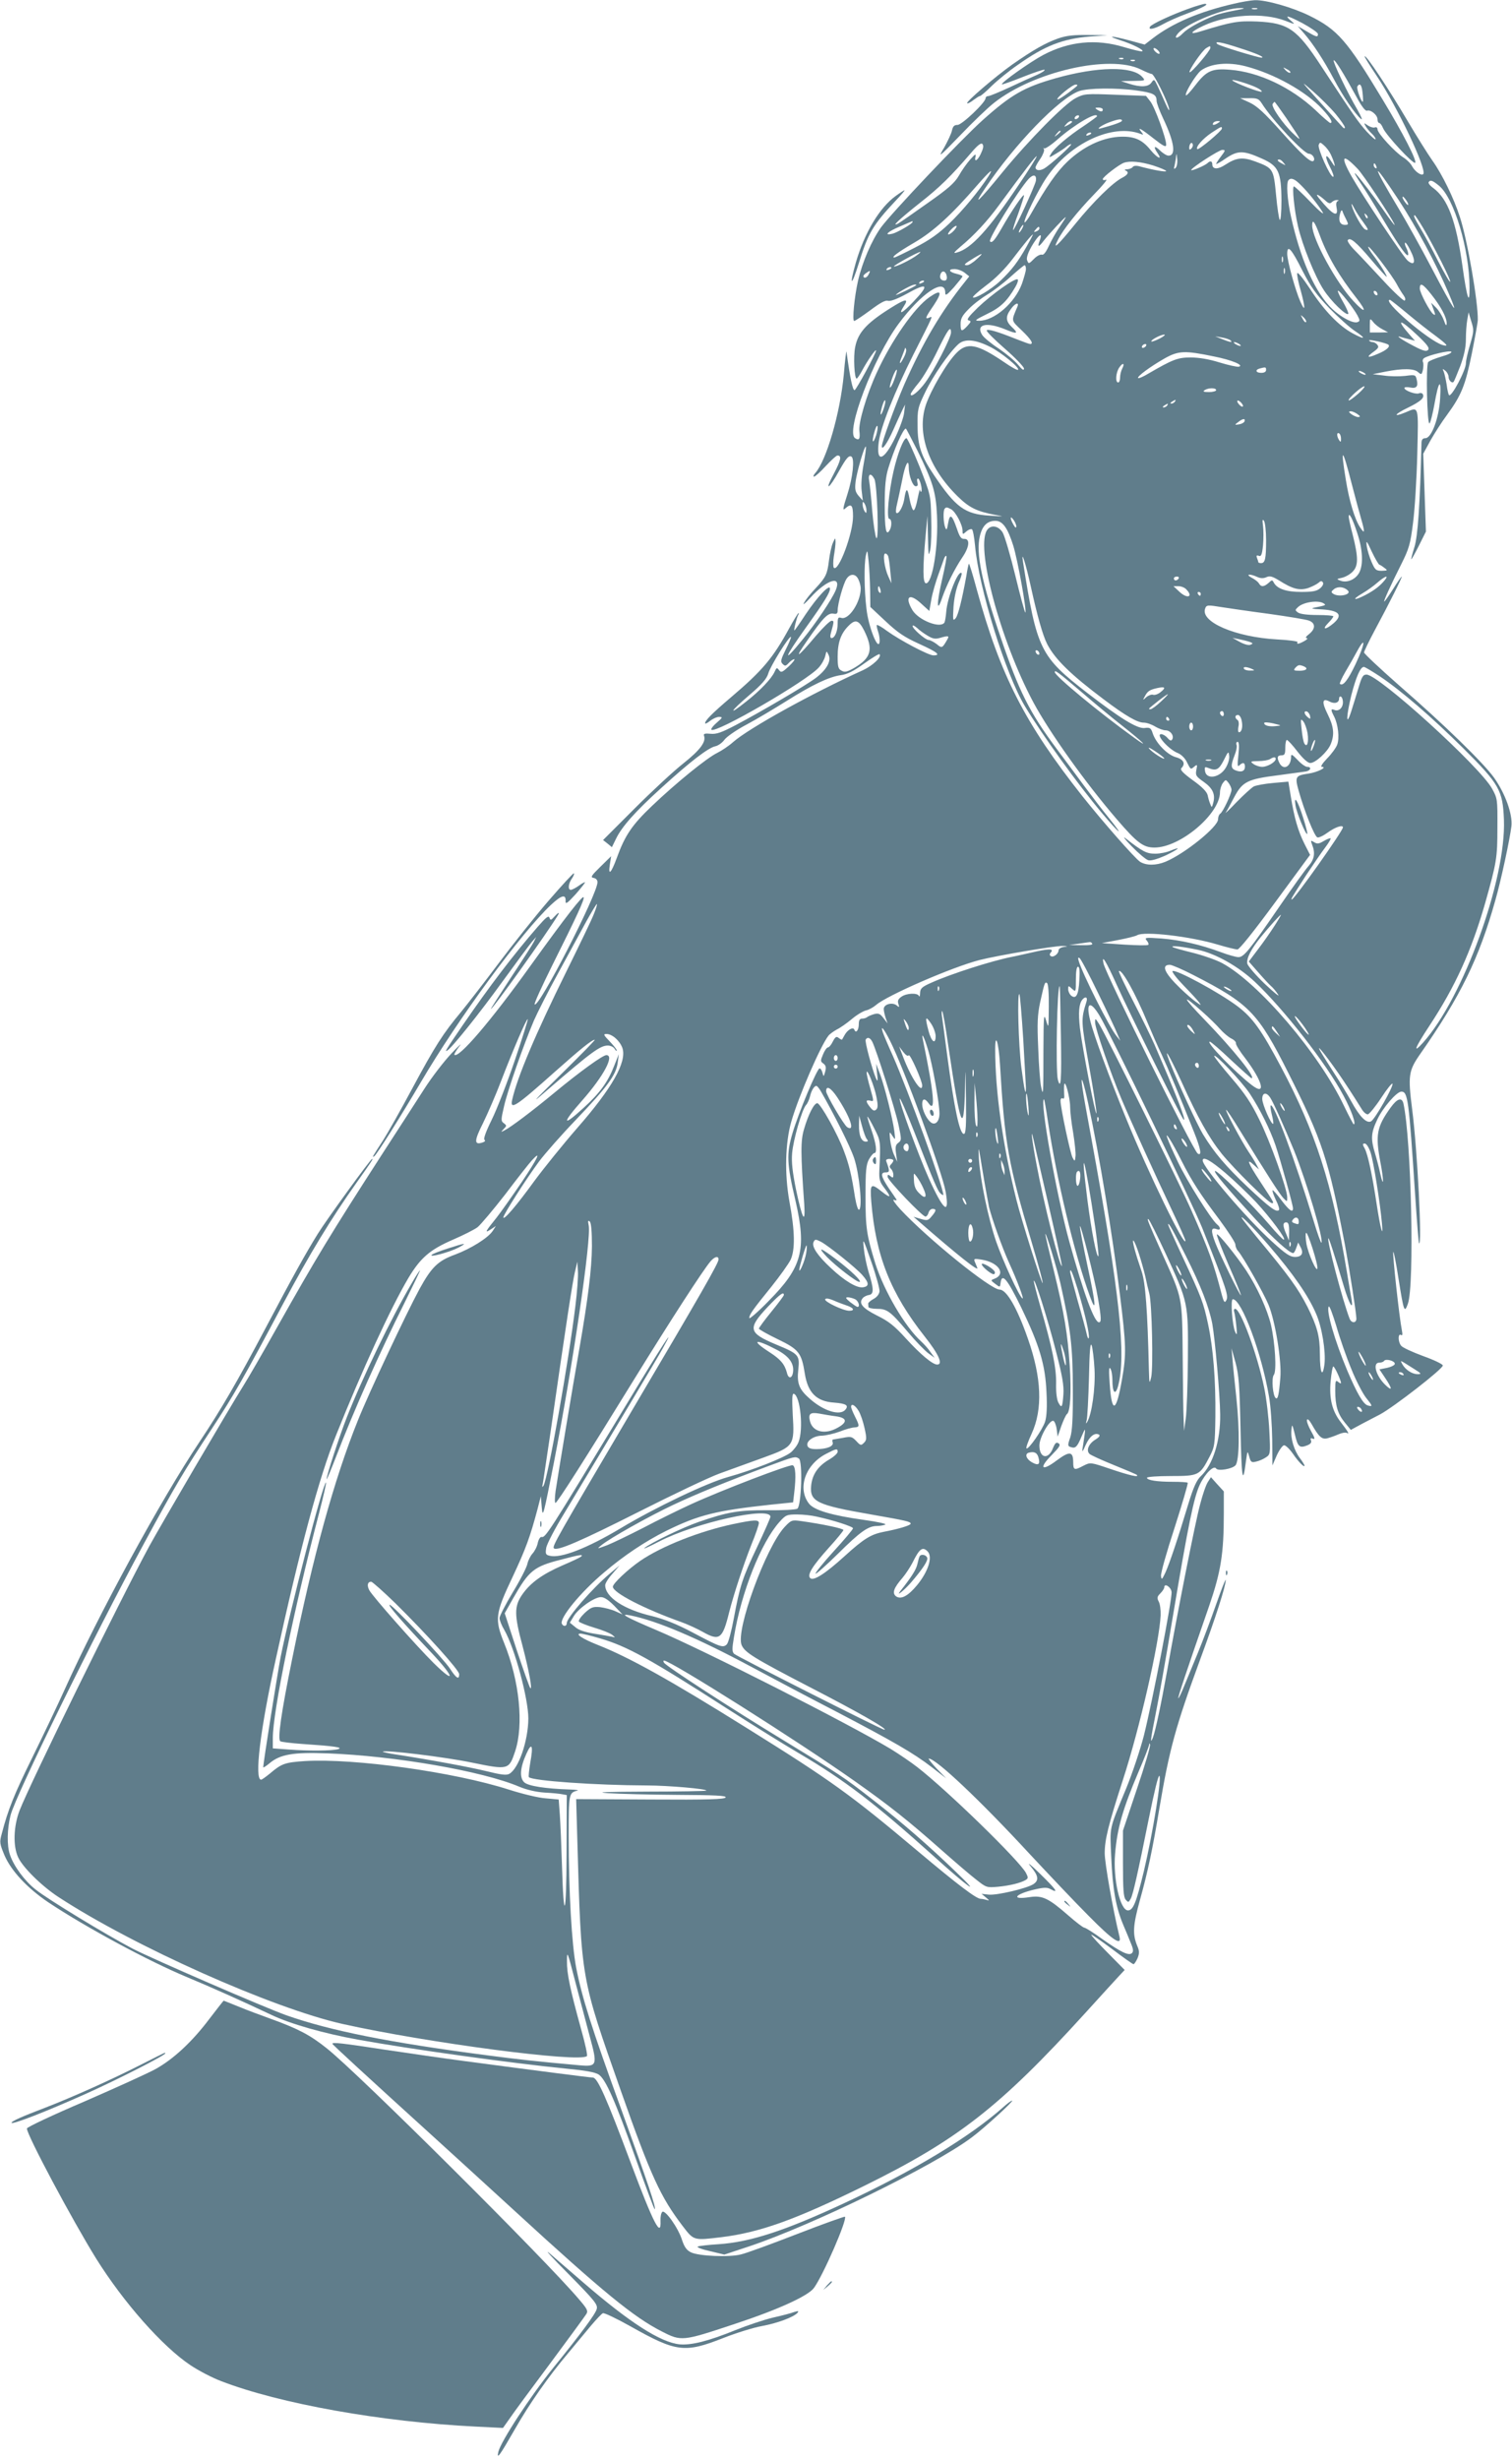 <?xml version="1.0" standalone="no"?>
<!DOCTYPE svg PUBLIC "-//W3C//DTD SVG 20010904//EN"
 "http://www.w3.org/TR/2001/REC-SVG-20010904/DTD/svg10.dtd">
<svg version="1.0" xmlns="http://www.w3.org/2000/svg"
 width="787pt" height="1280pt" viewBox="0 0 787 1280"
 preserveAspectRatio="xMidYMid meet">
<g transform="translate(0,1280) scale(0.1,-0.1)"
fill="#607d8b" stroke="none">
<path d="M6420 12780 c-175 -40 -316 -100 -418 -178 l-44 -34 -77 21 c-94 25
-127 27 -51 2 66 -21 129 -53 115 -58 -6 -2 -48 8 -95 22 -146 44 -285 30
-420 -41 -66 -35 -222 -145 -215 -153 2 -2 52 16 110 39 58 23 109 40 112 37
3 -4 -14 -15 -38 -26 -24 -10 -88 -39 -143 -65 -54 -25 -105 -46 -112 -46 -8
0 -14 -5 -14 -11 0 -22 -123 -139 -146 -139 -17 0 -24 -7 -29 -29 -3 -16 -22
-55 -40 -88 -34 -56 -31 -55 83 63 64 67 143 143 175 168 205 163 602 254 764
175 26 -13 53 -24 58 -24 12 0 81 -139 90 -180 3 -17 -4 -7 -18 25 -13 30 -32
72 -42 93 -17 36 -18 37 -32 17 -16 -23 -57 -25 -118 -5 l-40 13 64 1 c63 1
64 1 46 21 -51 57 -233 54 -450 -7 -165 -47 -231 -85 -379 -217 -115 -103
-478 -487 -531 -560 -49 -69 -97 -181 -119 -277 -19 -84 -31 -209 -20 -209 5
0 42 25 83 55 52 39 79 54 92 50 13 -4 46 8 94 34 115 64 126 52 38 -40 -57
-60 -80 -71 -49 -23 26 39 12 40 -46 5 -143 -87 -192 -138 -207 -218 -10 -49
-4 -163 8 -163 3 0 17 20 30 45 27 50 71 113 71 101 0 -14 -104 -206 -112
-206 -10 0 -23 60 -42 200 -1 8 -8 -45 -14 -119 -19 -202 -91 -449 -149 -513
-9 -10 -11 -18 -6 -18 6 0 34 25 61 55 28 30 55 55 61 55 23 0 19 -23 -20 -97
-50 -93 -24 -79 28 16 38 68 51 83 65 75 17 -11 7 -108 -21 -195 -24 -74 -26
-88 -12 -75 32 29 41 19 41 -41 0 -89 -76 -291 -100 -267 -4 5 -4 32 0 59 5
28 9 61 9 75 -1 24 -1 24 -14 -5 -7 -16 -16 -57 -20 -90 -9 -73 -16 -88 -69
-145 -24 -25 -51 -58 -60 -75 -11 -17 3 -7 32 25 87 96 165 119 132 39 -20
-48 -105 -174 -172 -256 -108 -133 -99 -100 17 62 94 131 125 181 125 202 0
27 -64 -40 -127 -134 -30 -46 -56 -83 -58 -83 -5 0 12 66 19 79 4 6 5 11 2 11
-2 0 -24 -35 -47 -77 -85 -156 -139 -221 -304 -361 -100 -85 -134 -120 -135
-135 0 -5 12 1 26 12 15 12 36 21 48 21 19 -1 17 -4 -13 -30 -19 -16 -32 -33
-28 -37 22 -21 494 252 558 323 15 16 30 43 34 59 7 30 7 30 18 7 15 -32 -11
-77 -66 -119 -50 -38 -285 -176 -416 -245 -76 -40 -102 -49 -133 -46 -28 3
-37 0 -34 -9 13 -32 -19 -75 -107 -145 -51 -40 -165 -146 -255 -236 l-163
-163 23 -18 23 -19 21 43 c30 63 100 142 238 267 147 134 242 207 279 215 15
3 36 18 47 33 11 16 63 52 116 80 53 28 146 84 207 122 133 84 221 126 283
135 34 4 67 21 121 60 42 30 78 52 81 49 13 -14 -35 -59 -86 -83 -265 -120
-594 -302 -676 -374 -22 -20 -60 -45 -82 -56 -54 -26 -213 -155 -340 -276
-104 -99 -141 -153 -184 -272 -29 -79 -45 -94 -36 -35 l7 45 -56 -55 c-48 -47
-53 -55 -35 -58 12 -2 20 -11 20 -22 0 -63 -306 -657 -327 -636 -4 4 38 95 92
204 128 256 167 341 163 353 -4 13 -92 -99 -276 -355 -208 -290 -376 -486
-397 -464 -2 2 9 22 26 44 17 21 -1 5 -40 -36 -39 -41 -103 -124 -142 -185
-39 -60 -139 -216 -223 -345 -262 -406 -341 -536 -543 -895 -74 -132 -152
-267 -173 -300 -82 -131 -431 -727 -493 -840 -158 -292 -621 -1236 -675 -1375
-32 -83 -35 -187 -7 -245 25 -53 124 -150 210 -206 395 -258 1113 -578 1478
-660 440 -98 1237 -203 1272 -167 4 4 -9 64 -29 135 -58 210 -76 295 -75 358
0 58 2 54 43 -105 24 -91 58 -220 76 -287 41 -150 38 -157 -54 -149 -233 21
-312 30 -481 52 -513 67 -816 128 -1044 208 -113 40 -701 295 -801 347 -139
73 -442 257 -504 307 -57 44 -115 123 -134 181 -17 47 -15 136 3 206 27 105
437 939 695 1415 168 310 204 370 352 595 118 180 167 266 373 654 137 257
248 440 380 626 80 113 88 125 82 125 -8 0 -240 -320 -283 -390 -62 -100 -130
-222 -272 -491 -148 -280 -232 -424 -342 -589 -205 -307 -527 -899 -703 -1290
-36 -80 -112 -239 -169 -355 -95 -193 -126 -270 -159 -397 -12 -43 -11 -51 15
-113 35 -80 118 -169 226 -242 198 -132 523 -307 725 -391 118 -49 284 -123
438 -196 99 -47 274 -97 453 -129 269 -49 801 -123 1086 -151 95 -9 145 -18
164 -30 37 -25 85 -134 195 -443 51 -144 95 -261 97 -258 8 7 -33 128 -173
516 -156 428 -206 586 -236 741 -23 120 -39 395 -39 684 0 221 1 226 45 237
11 2 -7 5 -40 6 -125 4 -215 18 -236 37 -26 24 -22 77 11 149 28 63 37 44 20
-47 -6 -38 -10 -72 -7 -75 20 -19 345 -42 614 -43 108 0 318 -18 309 -27 -2
-2 -141 -5 -307 -5 -219 -1 -276 -3 -204 -8 55 -4 216 -8 358 -9 202 -1 258
-4 254 -13 -3 -10 -89 -13 -391 -11 l-387 2 6 -212 c21 -736 17 -710 227
-1307 156 -443 206 -551 321 -702 59 -77 56 -76 205 -58 200 25 385 92 737
265 490 241 710 413 1153 900 80 88 159 175 176 193 l30 32 -87 88 c-48 48
-87 91 -87 95 0 4 48 -29 107 -73 58 -44 109 -80 113 -80 4 0 13 14 21 31 10
26 10 37 -1 63 -26 62 -23 108 14 242 41 147 65 261 101 477 52 308 85 426
211 770 83 225 134 384 134 416 0 9 -22 -47 -49 -124 -27 -77 -70 -192 -96
-255 -26 -63 -59 -143 -73 -177 -14 -35 -27 -61 -29 -59 -3 3 38 127 161 481
61 178 76 272 76 481 l0 114 -34 37 -33 37 -16 -25 c-9 -13 -28 -67 -41 -119
-25 -92 -118 -563 -171 -863 -31 -173 -61 -314 -74 -348 -16 -40 -12 -8 14
122 14 68 55 298 90 510 80 477 109 619 141 686 28 58 73 101 84 82 10 -15 85
-2 101 17 20 24 22 181 5 344 -9 85 -19 180 -21 210 l-5 55 21 -75 c17 -64 21
-116 26 -345 5 -261 12 -297 28 -170 8 58 8 59 17 27 8 -30 12 -33 36 -27 15
3 38 13 51 22 23 15 24 17 18 137 -3 66 -15 168 -27 226 -36 174 -123 410
-151 410 -6 0 -8 -7 -5 -16 3 -9 8 -41 11 -72 5 -47 4 -53 -6 -32 -15 34 -25
170 -12 170 45 0 149 -277 188 -505 9 -49 16 -151 17 -225 l1 -135 23 53 c13
28 30 52 38 52 8 0 28 -19 45 -43 29 -43 61 -75 61 -63 0 4 -11 22 -24 39 -30
40 -49 102 -44 147 3 33 4 32 18 -24 15 -64 24 -72 63 -57 18 7 25 15 21 26
-5 11 -2 14 10 9 12 -5 10 5 -10 40 -14 25 -24 52 -21 58 2 8 12 -1 23 -20 39
-69 54 -82 82 -76 15 4 41 13 59 21 18 8 37 11 44 7 15 -9 5 8 -32 56 -45 58
-61 122 -53 212 4 43 10 78 14 78 7 0 40 -72 40 -86 0 -4 -7 -1 -15 6 -13 11
-15 5 -15 -46 0 -78 13 -121 50 -166 l31 -38 61 33 c33 17 75 39 92 48 72 39
326 236 326 254 0 7 -46 29 -102 49 -57 21 -109 45 -115 54 -17 20 -17 66 -1
56 8 -5 9 2 5 23 -14 70 -50 403 -45 409 3 2 15 -59 27 -137 28 -176 31 -183
49 -133 35 95 18 856 -23 1042 -8 34 -32 27 -66 -20 -73 -101 -81 -143 -54
-285 18 -93 18 -141 0 -63 -6 30 -19 79 -28 109 -23 76 -21 107 12 176 29 62
101 145 125 145 34 0 39 -38 72 -540 9 -135 18 -247 20 -249 17 -18 -8 484
-36 700 -22 172 -18 198 41 283 212 303 308 500 393 804 29 101 75 316 83 383
7 62 -32 170 -90 252 -56 78 -258 275 -495 481 -100 88 -182 165 -182 171 0 6
25 58 56 116 76 141 145 279 140 279 -2 0 -23 -29 -45 -65 -23 -36 -43 -65
-46 -65 -5 0 33 84 89 195 40 80 47 103 61 215 9 69 19 230 22 358 6 258 10
246 -62 216 -68 -28 -57 -9 14 25 67 33 88 52 76 71 -3 5 -12 7 -20 3 -18 -6
-75 15 -75 28 0 5 13 6 29 3 34 -7 44 5 35 41 -6 25 -8 26 -60 19 -30 -3 -80
-3 -111 2 l-58 7 65 13 c91 18 150 17 171 -2 17 -15 19 -14 25 10 3 14 4 33 1
41 -4 8 -1 18 6 22 25 16 132 41 141 33 5 -5 -17 -16 -50 -25 -33 -10 -64 -22
-70 -29 -13 -14 -6 -332 7 -319 5 5 16 49 25 98 22 126 37 142 30 32 -6 -103
-45 -207 -77 -207 -13 0 -19 -7 -20 -22 -8 -326 -19 -488 -37 -545 -11 -35
-18 -63 -16 -63 2 0 20 32 40 72 l36 72 -7 203 -7 202 37 68 c21 37 59 97 86
133 76 104 96 154 130 321 17 85 31 163 31 174 2 92 -54 417 -93 535 -31 98
-93 224 -143 294 -24 34 -81 125 -126 201 -104 176 -219 350 -227 342 -2 -2
27 -48 63 -102 108 -162 263 -489 242 -511 -10 -10 -43 13 -58 41 -7 14 -28
35 -46 46 -42 26 -134 126 -134 146 0 9 -6 13 -14 10 -7 -3 -24 2 -36 10 -21
15 -22 14 -12 -3 6 -11 20 -28 31 -38 12 -11 21 -24 21 -30 0 -6 -21 12 -46
39 -44 49 -68 83 -237 341 -127 194 -171 224 -332 232 -102 4 -132 -1 -298
-52 -61 -19 -51 -2 17 30 126 59 310 70 426 26 51 -20 53 -20 33 -3 -43 36
-23 32 57 -10 44 -24 80 -49 80 -56 0 -18 -7 -17 -59 14 l-46 27 32 -37 c47
-54 104 -141 156 -239 47 -89 110 -181 141 -207 10 -8 1 13 -18 47 -51 86
-130 251 -124 258 6 6 50 -65 118 -189 26 -49 47 -76 55 -73 19 7 55 -22 55
-45 0 -10 4 -19 9 -19 5 0 14 -12 20 -27 16 -37 158 -190 167 -180 10 10 -60
148 -170 330 -185 307 -234 363 -380 435 -87 43 -226 83 -285 81 -20 -1 -70
-9 -111 -19z m5 -35 c-38 -7 -83 -18 -98 -24 -78 -31 -145 -68 -170 -94 -30
-32 -52 -30 -23 2 47 51 241 130 321 129 32 0 25 -3 -30 -13z m118 8 c-7 -2
-19 -2 -25 0 -7 3 -2 5 12 5 14 0 19 -2 13 -5z m-91 -203 c85 -27 136 -49 114
-50 -18 0 -222 62 -230 71 -18 17 22 10 116 -21z m-152 1 c0 -15 -101 -133
-108 -127 -7 8 66 114 87 126 20 12 21 12 21 1z m-270 -16 c7 -8 8 -15 2 -15
-5 0 -15 7 -22 15 -7 8 -8 15 -2 15 5 0 15 -7 22 -15z m-183 -41 c-3 -3 -12
-4 -19 -1 -8 3 -5 6 6 6 11 1 17 -2 13 -5z m60 -10 c-3 -3 -12 -4 -19 -1 -8 3
-5 6 6 6 11 1 17 -2 13 -5z m577 -29 c149 -39 313 -130 399 -223 43 -46 57
-72 41 -72 -3 0 -39 30 -78 68 -128 119 -294 197 -443 209 -94 8 -123 -5 -180
-79 -25 -33 -47 -57 -50 -54 -9 9 52 109 78 129 51 37 141 46 233 22z m232
-33 c-4 -3 -14 2 -24 12 -16 18 -16 18 6 6 13 -6 21 -14 18 -18z m-173 -79
c16 -8 27 -17 24 -20 -6 -6 -137 44 -152 58 -12 12 91 -19 128 -38z m409 -136
c26 -32 48 -63 48 -70 0 -7 -5 -6 -13 3 -8 8 -61 67 -118 130 -102 113 -103
114 -35 55 38 -33 91 -86 118 -118z m-1347 145 c-40 -34 -97 -74 -101 -69 -8
7 78 77 95 77 9 0 11 -3 6 -8z m1487 -34 c3 -24 3 -45 2 -47 -7 -8 -35 70 -29
79 13 21 23 8 27 -32z m-1175 11 c86 -12 103 -21 103 -53 0 -12 16 -54 35 -94
57 -120 68 -192 27 -192 -9 0 -29 12 -44 27 -30 29 -37 21 -12 -15 26 -38 -3
-24 -37 17 -46 57 -88 74 -169 69 -89 -7 -182 -52 -263 -128 -56 -53 -111
-132 -191 -273 -15 -27 -30 -46 -33 -44 -8 9 71 170 115 234 121 178 342 281
487 227 18 -7 18 -6 6 9 -24 30 -2 18 64 -34 51 -40 65 -47 65 -32 0 34 -60
198 -83 226 l-22 28 -160 6 c-153 6 -162 5 -205 -17 -58 -29 -244 -218 -381
-385 -127 -156 -161 -187 -91 -84 153 228 385 468 489 505 46 16 194 18 300 3z
m650 -66 c53 -85 219 -263 246 -263 18 0 35 -26 24 -37 -13 -12 -59 30 -169
153 -87 97 -125 132 -163 150 l-50 23 47 0 c41 1 50 -3 65 -26z m130 -80 c80
-119 82 -124 34 -78 -54 51 -115 140 -107 154 4 6 9 11 10 11 2 0 30 -39 63
-87z m-957 47 c0 -13 -11 -13 -30 0 -12 8 -11 10 8 10 12 0 22 -4 22 -10z
m-125 -40 c-3 -5 -11 -10 -16 -10 -6 0 -7 5 -4 10 3 6 11 10 16 10 6 0 7 -4 4
-10z m95 5 c0 -2 -31 -25 -68 -50 -81 -53 -158 -118 -173 -148 -11 -19 -10
-19 27 3 22 13 46 29 55 37 8 7 19 13 24 13 12 0 -112 -112 -142 -128 -23 -12
-43 -9 -43 7 0 5 11 25 25 45 14 21 22 43 19 49 -4 7 -4 9 1 5 4 -4 36 17 70
47 86 76 205 146 205 120z m130 -23 c0 -7 -43 -22 -110 -40 -31 -8 6 18 45 32
46 17 65 19 65 8z m-260 -7 c0 -2 -10 -10 -22 -16 -21 -11 -22 -11 -9 4 13 16
31 23 31 12z m760 -5 c-20 -13 -33 -13 -25 0 3 6 14 10 23 10 15 0 15 -2 2
-10z m20 -29 c0 -12 -121 -113 -128 -107 -10 11 28 54 74 85 52 34 54 35 54
22z m-840 -15 c0 -2 -8 -10 -17 -17 -16 -13 -17 -12 -4 4 13 16 21 21 21 13z
m160 -10 c0 -2 -7 -7 -16 -10 -8 -3 -12 -2 -9 4 6 10 25 14 25 6z m-570 -95
c-16 -41 -40 -61 -33 -29 4 20 0 18 -27 -12 -17 -19 -44 -57 -59 -84 -23 -39
-56 -68 -163 -143 -73 -52 -142 -100 -153 -106 -40 -21 7 23 114 108 102 80
161 138 265 259 33 39 52 54 59 47 7 -7 6 -20 -3 -40z m1091 16 c-8 -8 -11 -7
-11 4 0 20 13 34 18 19 3 -7 -1 -17 -7 -23z m724 -27 c7 -14 16 -36 20 -50 5
-20 3 -19 -15 9 -32 50 -37 29 -7 -29 14 -27 22 -50 16 -50 -16 0 -82 148 -75
166 6 15 8 15 27 -2 12 -10 27 -30 34 -44z m-569 -13 c-15 -19 -26 -37 -26
-40 0 -3 24 10 52 30 62 41 90 41 188 -3 85 -38 99 -69 100 -218 0 -62 -4
-106 -9 -100 -4 5 -13 63 -19 129 -13 137 -15 140 -109 175 -65 24 -98 20
-155 -17 -39 -26 -68 -25 -68 2 0 17 -11 20 -25 6 -12 -12 -85 -43 -85 -36 0
11 145 105 162 105 17 0 17 -3 -6 -33z m-237 -61 c-9 -8 -10 -5 -5 14 3 14 7
36 8 50 1 14 3 8 5 -14 3 -22 -1 -43 -8 -50z m-816 -87 c-157 -234 -249 -334
-323 -353 -20 -6 -16 0 20 31 70 58 138 131 198 213 139 189 195 261 198 257
2 -2 -39 -69 -93 -148z m1765 81 c13 -14 56 -74 96 -135 109 -165 131 -215 31
-70 -45 64 -115 156 -138 180 -14 14 0 -11 33 -60 15 -22 67 -105 114 -185 86
-143 126 -198 126 -172 0 8 -5 22 -11 34 -6 11 -8 22 -6 25 3 3 15 -13 26 -36
32 -61 26 -88 -11 -58 -22 16 -236 339 -293 439 -61 108 -48 123 33 38z m-387
33 c13 -15 12 -15 -8 -4 -24 12 -29 21 -14 21 5 0 15 -7 22 -17z m-679 -14
c37 -12 68 -25 68 -29 0 -7 -71 6 -141 25 -16 4 -30 2 -33 -4 -4 -6 -17 -11
-29 -12 -12 0 -16 -3 -9 -6 20 -8 14 -22 -17 -38 -49 -25 -149 -123 -244 -240
-94 -116 -120 -139 -91 -84 27 54 102 148 188 237 45 46 73 80 63 77 -9 -4
-17 -3 -17 3 0 11 83 75 110 85 31 11 87 6 152 -14z m1162 -5 c3 -8 2 -12 -4
-9 -6 3 -10 10 -10 16 0 14 7 11 14 -7z m-2019 -51 c-47 -74 -135 -180 -204
-246 -57 -54 -102 -86 -178 -125 -56 -29 -104 -52 -108 -52 -18 0 16 26 103
77 100 58 195 145 330 301 66 75 87 92 57 45z m2136 -125 c91 -139 194 -330
259 -483 58 -135 29 -93 -88 130 -55 105 -132 243 -171 308 -145 241 -145 265
0 45z m-1889 102 c-4 -26 -113 -262 -119 -257 -2 3 10 41 27 86 16 45 30 88
30 94 0 15 -68 -85 -116 -170 -36 -63 -51 -80 -61 -69 -11 10 147 265 200 324
25 27 43 24 39 -8z m1377 -21 c41 -40 94 -107 116 -144 9 -16 -19 7 -63 53
-43 45 -83 82 -87 82 -11 0 2 -125 21 -207 22 -97 88 -261 133 -330 38 -60
123 -142 129 -125 1 5 -11 33 -28 62 -17 29 -29 54 -26 57 6 6 82 -91 102
-129 13 -25 13 -29 0 -34 -26 -10 -103 35 -149 86 -82 91 -150 251 -197 461
-20 88 -26 180 -13 192 13 14 32 6 62 -24z m722 -6 c78 -66 157 -329 158 -530
1 -99 -14 -53 -37 113 -33 235 -76 349 -151 405 -17 12 -28 26 -25 31 9 14 21
9 55 -19z m-593 -76 c17 -16 25 -18 34 -9 7 7 19 12 28 11 9 0 10 -2 3 -5 -8
-4 -10 -16 -6 -35 11 -54 -22 -37 -92 50 -23 28 -4 21 33 -12z m432 -21 c0 -6
-7 -1 -15 10 -8 10 -15 23 -15 28 0 6 7 1 15 -10 8 -10 15 -23 15 -28z m-235
-91 c28 -38 31 -47 11 -39 -15 6 -60 85 -70 124 -4 15 1 10 13 -14 11 -21 32
-53 46 -71z m-88 13 c13 -26 12 -28 -7 -28 -25 0 -35 21 -25 58 5 18 9 22 13
12 2 -8 11 -27 19 -42z m111 7 c-3 -3 -9 2 -12 12 -6 14 -5 15 5 6 7 -7 10
-15 7 -18z m290 -52 c59 -101 146 -273 140 -279 -3 -3 -31 46 -63 108 -31 62
-72 138 -91 169 -32 54 -39 69 -30 69 2 0 22 -30 44 -67z m-1892 7 c-19 -27
-44 -72 -57 -100 -15 -33 -28 -49 -36 -45 -8 2 -25 -6 -39 -20 -29 -29 -30
-30 -38 -9 -6 16 12 59 46 107 24 33 33 30 19 -7 -13 -34 -4 -33 22 2 27 34
108 122 114 122 2 0 -12 -22 -31 -50z m-766 25 c0 -9 -78 -54 -104 -61 -49
-12 -26 11 37 37 34 15 63 27 65 28 1 1 2 -1 2 -4z m2119 -68 c40 -109 101
-213 193 -330 56 -72 45 -81 -17 -14 -90 95 -215 325 -215 394 0 37 13 20 39
-50z m-1904 23 c-10 -11 -23 -20 -28 -20 -6 0 0 11 13 25 27 29 42 25 15 -5z
m355 10 c-6 -11 -13 -20 -16 -20 -2 0 0 9 6 20 6 11 13 20 16 20 2 0 0 -9 -6
-20z m90 1 c0 -5 -7 -12 -16 -15 -14 -5 -15 -4 -4 9 14 17 20 19 20 6z m-66
-93 c-46 -81 -77 -122 -137 -179 -47 -45 -133 -96 -143 -86 -3 3 28 31 69 62
48 35 99 87 138 138 61 80 100 127 105 127 2 0 -13 -28 -32 -62z m1792 -68
c42 -50 79 -90 81 -90 7 0 -36 69 -70 113 -16 21 -27 40 -25 43 6 6 123 -147
149 -196 10 -19 26 -45 35 -57 9 -13 11 -23 5 -27 -5 -3 -56 44 -113 106 -57
61 -122 131 -146 155 -24 24 -40 48 -37 53 11 18 43 -8 121 -100z m-357 -58
c45 -87 71 -123 140 -195 47 -48 107 -102 133 -119 62 -41 54 -48 -12 -12 -72
39 -149 119 -222 232 -35 53 -64 89 -66 80 -2 -8 6 -48 18 -89 25 -92 25 -118
-1 -60 -27 61 -69 213 -69 250 0 51 22 27 79 -87z m-2004 82 c-30 -24 -116
-66 -122 -60 -4 4 124 75 137 75 3 0 -4 -7 -15 -15z m307 -24 c-18 -17 -40
-30 -49 -30 -20 0 -14 7 34 36 51 31 55 29 15 -6z m1595 -12 c-3 -7 -5 -2 -5
12 0 14 2 19 5 13 2 -7 2 -19 0 -25z m-1337 -38 c0 -10 -10 -45 -21 -77 -38
-101 -145 -193 -224 -192 -25 0 -19 5 42 35 71 34 105 67 148 141 11 18 16 36
12 39 -11 11 -135 -77 -208 -147 -47 -46 -60 -63 -47 -66 14 -4 13 -7 -7 -29
-30 -32 -35 -30 -35 11 0 28 9 44 43 78 23 24 67 57 97 75 30 18 84 59 120 92
36 32 68 59 73 60 4 0 7 -9 7 -20z m-700 6 c0 -2 -7 -7 -16 -10 -8 -3 -12 -2
-9 4 6 10 25 14 25 6z m2047 -28 c-3 -7 -5 -2 -5 12 0 14 2 19 5 13 2 -7 2
-19 0 -25z m-1666 3 l24 -19 -23 -29 c-123 -153 -220 -318 -315 -533 -50 -116
-117 -299 -117 -322 0 -25 29 17 59 84 18 40 39 87 47 103 l15 30 -5 -42 c-2
-23 -23 -81 -45 -127 -61 -126 -102 -137 -87 -25 11 79 81 257 180 454 110
217 102 200 82 192 -23 -9 -21 -1 25 66 46 70 38 83 -23 41 -79 -55 -198 -226
-274 -392 -54 -117 -96 -261 -91 -304 5 -41 -1 -52 -22 -38 -52 31 96 420 226
595 119 161 243 243 243 162 0 -18 8 -13 45 28 24 28 44 53 45 57 0 3 -13 9
-30 13 -40 9 -48 25 -12 25 17 0 40 -9 53 -19z m-501 -11 c-6 -11 -16 -17 -22
-14 -7 5 -5 12 7 21 25 18 28 17 15 -7z m408 -8 c2 -14 -2 -22 -12 -22 -19 0
-28 14 -20 35 9 21 28 14 32 -13z m-118 -26 c0 -2 -7 -7 -16 -10 -8 -3 -12 -2
-9 4 6 10 25 14 25 6z m-41 -20 c-9 -8 -113 -58 -106 -50 14 15 82 52 96 53 8
1 12 -1 10 -3z m2681 -48 c50 -63 80 -119 80 -150 -1 -17 -5 -12 -15 16 -8 22
-26 51 -40 65 l-26 26 10 -28 c13 -35 14 -40 2 -32 -17 10 -71 112 -71 134 0
33 16 25 60 -31z m-280 1 c0 -6 -4 -7 -10 -4 -5 3 -10 11 -10 16 0 6 5 7 10 4
6 -3 10 -11 10 -16z m157 -102 c48 -40 114 -92 146 -115 61 -46 70 -57 35 -47
-71 21 -320 235 -273 235 2 0 44 -33 92 -73z m-2032 36 c-32 -76 -33 -68 23
-122 48 -46 64 -71 44 -71 -5 0 -37 12 -73 26 -95 38 -148 54 -153 45 -3 -5
39 -47 94 -95 55 -48 100 -95 100 -104 -1 -12 -10 -5 -31 20 -17 21 -62 58
-100 84 -39 25 -77 57 -86 70 -36 56 20 71 120 30 62 -26 71 -22 32 14 -30 29
-32 53 -4 91 22 32 46 40 34 12z m2357 -195 c-12 -40 -22 -84 -22 -98 0 -36
-75 -178 -88 -166 -3 4 -9 28 -12 54 -4 26 -11 56 -15 67 -8 18 -7 18 8 6 9
-7 17 -22 17 -32 0 -18 17 -35 26 -26 3 3 18 40 35 83 20 55 29 97 29 139 0
33 3 78 7 100 l7 40 14 -47 c14 -44 14 -52 -6 -120z m-854 116 c-4 -3 -12 5
-18 18 -12 22 -12 22 6 6 10 -10 15 -20 12 -24z m397 -37 l30 -16 -47 -1 -48
0 0 38 c0 37 1 37 18 16 9 -12 31 -29 47 -37z m182 -31 c53 -50 65 -67 56 -77
-9 -9 -26 -5 -75 21 -64 33 -100 59 -65 46 11 -3 31 -9 45 -12 l27 -7 -26 29
c-77 88 -54 87 38 0z m-2427 13 c0 -26 -88 -197 -135 -261 -33 -45 -75 -79
-75 -59 0 5 18 31 40 57 23 27 67 102 98 166 57 117 72 137 72 97z m1087 -30
c-22 -11 -41 -18 -44 -16 -6 7 48 36 67 36 8 0 -2 -9 -23 -20z m368 -10 c13
-13 -3 -10 -45 7 l-35 14 35 -6 c19 -3 39 -10 45 -15z m822 -23 c10 -10 -11
-29 -55 -47 -54 -24 -64 -19 -22 11 25 18 28 25 19 36 -6 8 -17 14 -25 14 -7
0 -15 4 -18 8 -5 9 92 -13 101 -22z m-2073 -11 c58 -29 155 -109 145 -119 -3
-4 -36 14 -73 40 -140 95 -192 105 -248 47 -51 -52 -132 -191 -159 -270 -49
-147 15 -328 166 -476 60 -59 100 -78 195 -96 51 -9 49 -9 -30 -4 -127 8 -175
42 -288 210 -67 99 -86 154 -86 258 -1 85 1 94 40 175 41 85 123 204 172 249
33 30 89 25 166 -14z m1296 15 c8 -5 11 -10 5 -10 -5 0 -17 5 -25 10 -8 5 -10
10 -5 10 6 0 17 -5 25 -10z m-485 -10 c-3 -5 -11 -10 -16 -10 -6 0 -7 5 -4 10
3 6 11 10 16 10 6 0 7 -4 4 -10z m-1260 -59 c-22 -43 -29 -39 -10 5 8 20 15
39 16 43 0 3 3 1 5 -6 3 -6 -2 -25 -11 -42z m1615 4 c91 -18 158 -46 128 -53
-9 -2 -54 8 -100 22 -54 17 -108 26 -150 26 -67 0 -92 -9 -221 -84 -26 -16
-50 -26 -53 -23 -8 7 64 60 136 101 74 42 106 43 260 11z m-479 -63 c-6 -12
-11 -32 -11 -46 0 -14 -4 -26 -10 -26 -16 0 -12 53 6 78 19 28 30 22 15 -6z
m749 -7 c0 -9 -9 -15 -25 -15 -29 0 -34 16 -7 23 30 8 32 7 32 -8z m-1935 -50
c-9 -26 -20 -44 -23 -41 -2 3 3 26 13 51 9 26 20 44 23 41 2 -3 -3 -26 -13
-51z m2445 35 c8 -5 11 -10 5 -10 -5 0 -17 5 -25 10 -8 5 -10 10 -5 10 6 0 17
-5 25 -10z m-31 -109 c-24 -21 -46 -37 -49 -34 -7 6 67 73 81 73 6 0 -8 -18
-32 -39z m-739 19 c0 -5 -17 -10 -37 -10 -28 0 -34 3 -23 10 20 13 60 13 60 0z
m-1730 -95 c-16 -47 -23 -40 -9 9 6 21 13 36 16 33 3 -3 0 -22 -7 -42z m1515
35 c-3 -5 -12 -10 -18 -10 -7 0 -6 4 3 10 19 12 23 12 15 0z m355 -22 c0 -6
-7 -5 -15 2 -8 7 -15 17 -15 22 0 6 7 5 15 -2 8 -7 15 -17 15 -22z m-395 2
c-3 -5 -12 -10 -18 -10 -7 0 -6 4 3 10 19 12 23 12 15 0z m991 -45 c15 -11 16
-14 3 -15 -8 0 -24 7 -35 15 -15 11 -16 14 -3 15 8 0 24 -7 35 -15z m-588 -37
c-3 -7 -15 -14 -29 -16 -24 -4 -24 -3 -4 12 24 19 38 20 33 4z m-1918 -74
c-17 -49 -24 -36 -9 17 6 24 14 38 16 32 3 -7 -1 -29 -7 -49z m214 -76 c81
-164 97 -216 103 -338 8 -161 -23 -355 -57 -355 -17 0 -18 76 -2 250 l9 100 3
-110 c2 -97 3 -105 12 -65 5 25 7 99 5 165 -3 120 -3 120 -61 268 -33 81 -63
147 -68 147 -15 0 -46 -80 -67 -171 -25 -108 -38 -249 -22 -249 13 0 14 -39 1
-60 -18 -30 -25 5 -25 133 0 99 5 147 19 192 30 98 77 205 91 205 2 0 28 -51
59 -112z m2206 59 c0 -18 -2 -19 -10 -7 -13 20 -13 43 0 35 6 -3 10 -16 10
-28z m-2485 -133 c-10 -54 -14 -108 -10 -138 l6 -51 -22 25 c-17 20 -20 34
-16 70 5 50 47 194 54 186 2 -2 -3 -44 -12 -92z m2540 -99 c20 -77 43 -162 51
-189 19 -67 18 -77 -6 -41 -28 41 -58 141 -75 249 -29 176 -18 169 30 -19z
m-2305 83 c0 -43 21 -98 36 -98 11 0 13 6 9 20 -3 11 -2 20 3 20 10 0 25 -60
17 -68 -3 -3 -5 1 -6 9 -1 8 -6 -13 -13 -46 -6 -33 -15 -60 -21 -60 -5 0 -15
27 -21 60 -11 61 -18 59 -28 -6 -7 -38 -30 -78 -41 -67 -3 3 -2 23 4 45 5 21
17 77 27 126 15 81 34 116 34 65z m-179 -60 c15 -28 25 -331 10 -307 -5 8 -15
71 -21 140 -5 68 -13 139 -16 157 -7 37 9 44 27 10z m-41 -163 c0 -17 -2 -17
-10 -5 -5 8 -10 24 -10 35 0 17 2 17 10 5 5 -8 10 -24 10 -35z m441 5 c23 -13
59 -80 59 -111 0 -21 1 -21 19 -5 11 10 24 15 30 12 5 -3 12 -41 16 -84 19
-220 160 -672 260 -837 95 -157 275 -406 402 -557 91 -108 119 -129 37 -27
-33 40 -93 119 -134 174 -41 55 -104 141 -141 190 -141 190 -195 297 -291 580
-98 285 -129 437 -108 525 13 55 39 80 81 80 38 0 64 -37 93 -129 23 -74 71
-339 63 -348 -3 -2 -26 84 -52 191 -26 107 -56 208 -66 225 -21 34 -58 42 -79
16 -66 -80 64 -573 239 -900 84 -156 268 -415 435 -609 105 -122 137 -146 195
-146 134 0 341 175 341 288 0 15 7 37 15 48 15 19 15 19 30 0 8 -11 15 -27 15
-35 0 -21 -45 -117 -59 -125 -6 -4 -11 -17 -11 -29 0 -39 -173 -179 -274 -221
-49 -20 -100 -20 -132 0 -28 19 -194 208 -299 340 -300 379 -428 629 -551
1077 -20 75 -39 136 -41 134 -2 -2 -8 -30 -13 -63 -23 -125 -42 -203 -56 -221
-14 -16 -15 -10 -11 59 3 46 14 95 26 124 12 26 19 49 16 52 -18 18 -75 -129
-80 -203 -2 -24 -6 -48 -9 -54 -21 -33 -133 11 -166 63 -43 71 -18 93 43 37
l44 -40 11 62 c6 34 23 91 36 127 13 36 27 74 30 84 4 10 9 16 12 13 3 -3 -7
-55 -21 -116 -30 -127 -31 -190 -1 -101 23 66 64 149 105 210 37 54 41 97 10
96 -16 -1 -24 10 -38 52 -26 75 -37 82 -46 30 -6 -35 -8 -39 -15 -23 -10 24
-12 89 -3 98 8 9 11 9 34 -3z m2113 -122 c29 -86 33 -165 11 -207 -18 -35 -62
-55 -96 -43 -24 9 -24 9 7 16 17 4 42 18 55 32 30 31 29 75 0 191 -12 45 -21
87 -21 94 0 28 20 -9 44 -83z m-1774 33 c-1 -10 -6 -7 -15 9 -19 33 -18 50 0
26 8 -11 15 -27 15 -35z m1300 -73 c0 -95 -5 -118 -26 -118 -8 0 -14 2 -14 4
0 2 -3 12 -7 22 -5 13 -3 16 9 12 12 -5 17 5 22 54 3 33 3 79 0 102 -4 30 -3
37 5 26 6 -8 11 -54 11 -102z m589 -126 c5 -1 17 -9 27 -17 18 -13 17 -14 -14
-15 -30 0 -35 5 -53 46 -11 25 -22 62 -25 82 -4 33 -1 31 26 -28 17 -36 35
-66 39 -68z m-2650 -133 l1 -87 79 -74 c64 -60 98 -83 175 -118 95 -43 116
-60 74 -60 -25 0 -173 78 -241 127 -26 20 -50 33 -53 31 -2 -3 1 -19 7 -36 6
-17 9 -41 7 -54 -8 -45 -58 82 -68 174 -12 99 -13 233 -3 279 7 31 8 28 14
-31 4 -36 7 -104 8 -151z m94 177 c3 -8 8 -43 11 -78 l6 -63 -16 35 c-20 43
-31 120 -16 120 5 0 12 -6 15 -14z m742 -156 c34 -155 62 -254 85 -300 41 -80
123 -160 295 -289 114 -86 175 -121 208 -121 15 0 41 -9 59 -20 18 -11 43 -20
55 -20 25 0 46 -29 34 -48 -5 -8 -12 -6 -24 8 -9 11 -24 20 -33 20 -32 0 40
-81 88 -99 15 -6 35 -25 44 -43 22 -44 21 -43 40 -27 16 13 17 11 11 -17 -5
-28 -2 -34 38 -62 47 -33 62 -65 50 -109 -7 -26 -8 -26 -15 -8 -5 11 -11 32
-14 47 -4 18 -28 43 -77 78 -52 38 -68 55 -60 63 23 23 12 46 -28 57 -45 12
-104 73 -121 124 -9 28 -14 32 -43 28 -38 -4 -126 50 -297 182 -246 190 -263
225 -335 681 -12 74 15 -10 40 -125z m-897 35 c7 -14 12 -35 12 -47 0 -71 -62
-165 -101 -153 -16 5 -19 1 -19 -30 0 -40 -15 -75 -32 -75 -6 0 -8 9 -4 23 18
65 18 67 4 67 -8 0 -44 -35 -80 -77 -99 -118 -118 -128 -48 -28 83 120 109
147 138 142 17 -3 22 0 22 17 0 34 29 138 46 164 19 29 48 28 62 -3z m2076 13
c18 -8 33 -8 48 -1 18 8 31 4 67 -18 68 -43 104 -53 149 -39 20 7 44 19 54 27
12 11 18 12 24 2 4 -7 -2 -20 -16 -31 -17 -14 -39 -18 -97 -18 -77 0 -124 16
-142 47 -9 17 -10 17 -28 0 -24 -21 -39 -22 -50 -3 -4 8 -22 22 -38 30 -35 19
-10 22 29 4z m-409 -8 c-3 -5 -10 -10 -16 -10 -5 0 -9 5 -9 10 0 6 7 10 16 10
8 0 12 -4 9 -10z m1074 -7 c-25 -31 -53 -53 -102 -79 -62 -32 -73 -25 -15 9
24 14 59 39 78 56 38 33 60 41 39 14z m-2626 -53 c3 -11 1 -18 -4 -14 -5 3 -9
12 -9 20 0 20 7 17 13 -6z m1591 4 c39 -39 7 -52 -34 -14 l-32 30 25 0 c14 0
33 -7 41 -16z m841 -6 c23 -21 -45 -37 -75 -18 -13 9 -12 12 4 25 20 15 51 12
71 -7z m-765 -18 c0 -5 -2 -10 -4 -10 -3 0 -8 5 -11 10 -3 6 -1 10 4 10 6 0
11 -4 11 -10z m639 -49 c15 -10 15 -10 -54 -24 -11 -3 3 -6 30 -7 105 -4 129
-28 75 -74 -42 -35 -61 -33 -27 2 15 15 27 31 27 35 0 4 -37 7 -83 7 -52 0
-90 5 -101 13 -16 12 -16 13 1 29 29 26 104 36 132 19z m-524 -21 c33 -5 141
-21 240 -34 99 -14 192 -29 208 -35 35 -13 35 -43 1 -70 -16 -12 -21 -21 -13
-21 8 -1 3 -7 -11 -15 -28 -16 -44 -19 -36 -6 3 4 -45 11 -107 14 -216 12
-401 91 -374 161 7 19 12 19 92 6z m-1867 -121 c49 -99 37 -142 -53 -195 -36
-20 -48 -23 -64 -14 -18 9 -21 20 -21 74 0 73 17 120 56 159 36 37 54 31 82
-24z m331 -27 c26 -16 40 -18 64 -11 44 13 49 11 38 -8 -27 -47 -28 -47 -56
-24 -15 11 -34 21 -41 21 -17 0 -84 58 -84 73 0 6 10 1 23 -10 12 -12 37 -30
56 -41z m-739 -71 c-26 -53 -29 -64 -16 -76 12 -12 16 -11 31 5 10 11 23 20
29 20 6 0 -7 -17 -28 -37 -35 -32 -40 -34 -51 -20 -11 15 -13 14 -23 -8 -16
-36 -76 -99 -149 -156 -96 -77 -85 -53 17 34 68 58 91 86 99 113 10 37 110
198 118 190 2 -2 -10 -32 -27 -65z m2415 39 c18 -7 18 -9 3 -15 -9 -4 -33 3
-55 15 l-38 21 35 -7 c19 -4 44 -10 55 -14z m551 -115 c-40 -84 -66 -118 -82
-103 -2 3 10 30 28 61 18 30 46 79 62 109 47 86 41 37 -8 -67z m-1646 54 c0
-6 -4 -7 -10 -4 -5 3 -10 11 -10 16 0 6 5 7 10 4 6 -3 10 -11 10 -16z m1374
-65 c28 -11 17 -24 -19 -24 -31 0 -34 2 -23 15 15 16 20 17 42 9z m-269 -14
c18 -8 17 -9 -7 -9 -15 -1 -30 4 -33 9 -7 12 12 12 40 0z m667 -39 c113 -76
268 -210 435 -375 187 -186 205 -218 211 -371 12 -311 -212 -927 -421 -1160
-56 -62 -43 -28 32 86 136 206 220 392 291 639 60 213 64 235 64 395 1 147 0
151 -28 202 -64 115 -589 592 -653 593 -19 0 -25 -11 -43 -72 -12 -40 -29 -95
-38 -123 -27 -82 -25 -21 2 89 25 96 47 146 65 146 5 0 42 -22 83 -49z m-1549
-85 c65 -56 158 -133 208 -172 109 -86 147 -124 63 -63 -186 134 -414 323
-414 342 0 13 16 1 143 -107z m408 3 c-13 -11 -31 -17 -39 -14 -8 3 -24 -3
-35 -12 -19 -18 -20 -17 -8 4 14 27 25 34 65 43 41 9 46 2 17 -21z m2 -49
c-23 -22 -48 -40 -54 -40 -15 0 -15 -1 41 44 60 46 65 45 13 -4z m947 -4 c0
-29 -22 -49 -44 -40 -20 8 -20 1 -2 -34 21 -41 29 -113 16 -147 -6 -16 -30
-49 -53 -72 -25 -26 -35 -43 -27 -43 32 -1 -22 -28 -68 -35 -70 -10 -73 -16
-52 -91 30 -106 82 -236 97 -241 7 -3 32 9 55 26 37 27 78 41 78 26 0 -18
-253 -375 -266 -375 -6 0 -5 3 73 124 36 54 80 119 99 144 19 25 32 47 30 50
-3 2 -19 -4 -36 -14 -25 -15 -34 -16 -50 -6 -18 11 -19 10 -10 -14 17 -43 11
-75 -18 -109 -16 -17 -84 -112 -152 -211 -160 -233 -186 -264 -214 -264 -13 0
-55 12 -92 26 -105 39 -209 63 -309 71 -84 6 -89 5 -76 -11 8 -9 11 -19 8 -22
-3 -4 -59 -3 -124 1 l-118 8 85 16 c47 9 91 20 99 25 35 22 278 -6 420 -49 47
-14 92 -25 102 -25 10 0 83 91 197 246 l181 246 -29 57 c-33 66 -53 134 -71
245 l-13 79 -80 -7 c-43 -4 -88 -12 -100 -18 -11 -6 -52 -43 -90 -82 -37 -39
-63 -63 -56 -54 6 9 26 45 44 80 43 81 69 94 227 114 68 9 134 18 147 20 25 5
30 24 6 24 -9 0 -32 16 -50 36 -29 30 -34 32 -34 16 0 -51 -39 -72 -60 -33
-15 29 -12 41 10 41 17 0 20 7 20 40 0 22 4 40 8 40 5 0 30 -27 55 -60 29 -37
54 -60 67 -60 27 0 90 58 106 97 21 50 17 92 -16 158 -31 62 -28 85 10 65 26
-14 50 -7 50 15 0 9 5 13 10 10 6 -3 10 -17 10 -29z m-620 -62 c0 -8 -4 -12
-10 -9 -5 3 -10 10 -10 16 0 5 5 9 10 9 6 0 10 -7 10 -16z m449 -10 c3 -16 1
-17 -13 -5 -19 16 -21 34 -3 29 6 -3 14 -13 16 -24z m-356 -24 c7 -32 0 -60
-14 -60 -5 0 -6 13 -3 29 4 16 1 32 -5 35 -15 10 -14 26 3 26 7 0 16 -13 19
-30z m-378 10 c3 -5 1 -10 -4 -10 -6 0 -11 5 -11 10 0 6 2 10 4 10 3 0 8 -4
11 -10z m721 -76 c7 -47 -3 -77 -17 -52 -5 9 -11 42 -14 74 -6 54 -5 57 9 40
8 -10 18 -38 22 -62z m-165 38 c-36 -4 -61 3 -61 16 0 5 21 4 47 -2 45 -11 46
-11 14 -14z m-431 -2 c0 -11 -4 -20 -10 -20 -5 0 -10 9 -10 20 0 11 5 20 10
20 6 0 10 -9 10 -20z m628 -101 c-6 -16 -12 -28 -14 -26 -5 5 13 57 20 57 3 0
0 -14 -6 -31z m-392 -46 c-6 -55 -5 -66 5 -55 18 17 29 15 29 -7 0 -23 -18
-31 -47 -20 -27 10 -28 25 -7 79 9 22 14 47 10 55 -3 8 0 15 6 15 7 0 9 -21 4
-67z m-386 -19 c0 -9 -61 30 -78 50 -9 11 4 5 31 -13 26 -17 47 -34 47 -37z
m320 -49 c-32 -53 -102 -63 -108 -16 -3 20 -1 22 15 16 43 -18 57 -11 83 40
23 47 25 48 28 22 2 -16 -6 -42 -18 -62z m260 46 c0 -16 -43 -41 -70 -41 -15
0 -35 7 -46 15 -18 13 -16 14 26 15 25 0 52 5 60 10 19 12 30 13 30 1z m-337
-8 c-7 -2 -19 -2 -25 0 -7 3 -2 5 12 5 14 0 19 -2 13 -5z m-3212 -799 c-10
-27 -75 -161 -143 -299 -159 -322 -255 -547 -282 -667 -13 -57 19 -36 224 147
134 119 191 165 206 165 4 0 -73 -79 -172 -176 -158 -155 -166 -165 -71 -82
225 194 271 228 311 228 14 0 30 -8 35 -17 6 -10 11 -14 11 -8 0 5 -17 26 -37
47 -32 33 -34 38 -16 38 30 0 70 -36 83 -74 23 -72 -54 -208 -237 -417 -74
-85 -173 -208 -221 -273 -92 -127 -161 -208 -162 -190 0 14 118 199 186 291
30 40 116 138 192 217 163 171 209 233 217 296 l6 45 -24 -60 c-32 -83 -74
-142 -159 -219 -112 -103 -116 -84 -7 39 111 126 169 235 125 235 -19 0 -139
-87 -272 -197 -115 -95 -225 -178 -259 -195 -19 -10 -19 -9 -3 8 16 16 16 18
0 30 -15 11 -15 17 2 90 19 83 101 317 155 444 18 41 75 154 128 250 52 96
118 217 146 268 28 50 52 90 54 88 2 -2 -5 -25 -16 -52z m3543 -61 c-20 -31
-58 -86 -85 -121 l-49 -65 50 -57 c27 -31 57 -63 65 -70 9 -7 26 -27 37 -44
12 -17 -18 7 -68 54 -49 47 -90 95 -92 107 -4 28 20 75 71 138 45 55 99 115
104 115 2 0 -13 -26 -33 -57z m-949 -93 c4 -6 -17 -9 -57 -8 l-63 1 50 7 c28
4 53 8 57 8 4 1 10 -2 13 -8z m-147 -17 c-16 -2 -28 -10 -28 -17 0 -19 -27
-39 -40 -31 -8 5 -8 11 1 21 15 19 -15 18 -101 -2 -36 -8 -83 -19 -105 -23
-105 -21 -315 -88 -417 -134 -50 -22 -58 -30 -59 -54 0 -15 -3 -22 -6 -15 -7
17 -64 15 -91 -4 -17 -12 -21 -21 -16 -37 6 -19 5 -20 -9 -8 -23 18 -67 6 -67
-19 0 -10 5 -31 10 -47 l10 -28 -21 27 c-17 23 -26 27 -47 22 -15 -4 -31 -11
-37 -15 -5 -5 -17 -9 -27 -9 -13 0 -18 -8 -18 -29 0 -31 -15 -50 -23 -29 -6
17 -36 0 -51 -28 -6 -10 -12 -21 -13 -23 -2 -2 -9 2 -17 8 -12 10 -18 7 -31
-18 -8 -17 -20 -31 -26 -31 -5 0 -17 -16 -25 -36 -14 -33 -14 -37 2 -48 13
-10 15 -20 9 -42 -8 -28 -8 -28 -14 -6 -3 13 -10 23 -15 23 -13 0 -110 -232
-141 -337 -32 -108 -30 -158 16 -354 58 -252 34 -344 -140 -519 -55 -57 -101
-96 -101 -89 0 18 17 42 115 163 44 55 89 118 100 140 24 52 23 148 -6 303
-26 143 -22 307 10 417 37 129 152 394 193 446 7 9 27 23 43 32 17 8 53 33 79
55 26 22 60 42 75 45 14 3 37 16 51 28 56 49 395 197 539 234 91 23 389 74
431 73 29 -1 31 -2 8 -5z m697 -15 c92 -19 212 -87 297 -167 149 -140 374
-428 461 -592 41 -76 67 -149 53 -149 -2 0 -25 43 -50 95 -129 272 -445 642
-635 744 -32 17 -102 41 -154 54 -53 13 -100 26 -104 30 -8 9 55 1 132 -15z
m-519 -226 c48 -98 93 -193 100 -212 l15 -35 -20 25 c-36 44 -174 317 -196
389 -5 17 -4 21 4 16 7 -4 50 -86 97 -183z m97 43 c72 -159 338 -694 348 -701
15 -9 -33 116 -152 391 -17 39 -66 139 -110 224 -44 85 -78 156 -75 158 14 14
87 -118 149 -268 20 -47 52 -122 73 -165 35 -75 93 -213 170 -407 34 -85 41
-124 18 -109 -23 15 -476 928 -490 988 -12 54 13 13 69 -111z m400 51 c289
-148 335 -195 492 -507 177 -351 210 -451 296 -899 23 -124 59 -354 59 -381 0
-24 -25 -25 -35 -1 -34 86 -120 410 -111 419 3 4 29 -77 82 -254 26 -87 49
-126 39 -65 -3 15 -14 81 -25 147 -76 456 -163 726 -342 1063 -103 194 -147
255 -225 315 -95 72 -326 197 -340 184 -4 -4 22 -38 58 -75 36 -37 72 -76 80
-87 13 -18 12 -18 -16 2 -16 11 -53 43 -81 70 -83 80 -102 123 -55 123 10 0
66 -24 124 -54z m-595 -26 c-4 -77 -17 -101 -43 -80 -8 7 -15 22 -15 33 0 19
1 20 20 2 20 -18 20 -17 20 48 0 43 4 67 11 67 8 0 10 -23 7 -70z m-159 -138
c-1 -114 -1 -116 -14 -72 -12 41 -13 27 -14 -155 0 -236 -1 -242 -12 -190 -5
22 -12 112 -15 200 -6 131 -4 174 10 240 23 103 24 107 36 100 6 -4 10 -54 9
-123z m-572 86 c-3 -8 -6 -5 -6 6 -1 11 2 17 5 13 3 -3 4 -12 1 -19z m635
-235 c4 -233 0 -289 -16 -230 -12 46 -4 498 10 485 1 -2 4 -117 6 -255z m888
231 c0 -2 -9 0 -20 6 -11 6 -20 13 -20 16 0 2 9 0 20 -6 11 -6 20 -13 20 -16z
m-1084 -251 c7 -125 13 -239 14 -252 0 -53 -9 -10 -24 106 -15 116 -22 393
-10 380 3 -3 12 -108 20 -234z m329 195 c-29 -94 -29 -97 14 -337 23 -128 40
-238 38 -244 -5 -15 -74 344 -86 444 -9 79 -5 125 12 147 16 20 30 14 22 -10z
m603 -52 c34 -30 76 -71 93 -91 17 -19 43 -41 57 -48 15 -7 26 -18 25 -25 -2
-6 20 -42 49 -79 90 -119 110 -197 35 -140 -89 68 -243 227 -220 227 6 0 55
-43 110 -95 56 -52 104 -95 107 -95 26 0 -96 151 -244 304 -118 122 -123 141
-12 42z m-534 -22 c56 -93 484 -979 534 -1104 130 -328 139 -354 123 -379 -7
-11 -12 -3 -21 30 -42 164 -68 235 -161 446 -62 140 -438 899 -477 963 -21 33
-22 34 -22 10 0 -31 83 -270 138 -400 53 -125 172 -387 261 -575 39 -82 71
-154 71 -160 1 -47 -191 347 -310 639 -82 200 -167 430 -185 504 -25 97 -1
110 49 26z m-789 -149 c64 -436 82 -482 88 -225 2 119 3 112 5 -52 2 -149 -1
-188 -11 -188 -22 0 -50 132 -87 410 -11 85 -23 173 -26 195 -4 22 -3 37 0 34
4 -3 18 -82 31 -174z m1858 86 c40 -60 11 -36 -33 26 -19 26 -26 42 -16 34 10
-8 32 -35 49 -60z m-1923 -42 c0 -46 -22 -30 -37 27 -19 72 -16 81 12 40 14
-20 25 -51 25 -67z m-2190 -125 c-39 -115 -93 -254 -120 -309 -32 -65 -45
-102 -38 -106 6 -4 2 -10 -12 -14 -43 -14 -42 10 4 101 24 49 68 150 96 224
60 156 131 322 137 317 2 -2 -28 -98 -67 -213z m2050 169 c0 -22 -8 -14 -19
20 -10 29 -9 30 4 13 8 -11 15 -26 15 -33z m1481 -16 c12 -22 12 -22 -10 -3
-11 11 -21 23 -21 28 0 14 19 -1 31 -25z m434 -4 l18 -28 -21 19 c-12 11 -22
23 -22 28 0 14 7 9 25 -19z m-2014 -45 c72 -141 274 -689 291 -788 22 -127
-11 -101 -88 70 -55 123 -156 399 -151 414 2 6 36 -72 76 -174 102 -260 122
-309 138 -321 7 -6 13 -9 13 -6 0 39 -181 537 -263 724 -25 55 -48 110 -52
122 -13 41 5 20 36 -41z m199 -49 c24 -78 60 -282 60 -333 0 -42 -23 -64 -46
-45 -22 18 -44 64 -44 94 0 30 14 32 33 5 38 -55 29 48 -29 328 -10 48 6 18
26 -49z m-290 41 c20 -38 118 -347 136 -429 17 -80 17 -84 0 -97 -14 -10 -17
-21 -12 -56 l6 -43 -16 35 c-9 19 -18 55 -21 80 -4 44 -4 45 12 20 16 -24 16
-24 10 25 -9 66 -49 226 -74 295 l-21 55 5 -50 c5 -42 4 -46 -6 -25 -20 48
-59 192 -53 201 9 15 23 10 34 -11z m665 -119 c24 -409 43 -517 165 -925 34
-114 60 -210 57 -212 -5 -5 -110 327 -136 431 -72 286 -111 566 -111 785 0 93
18 37 25 -79z m-475 48 c6 11 70 -132 70 -157 0 -47 -58 40 -99 148 l-21 55
21 -28 c14 -18 24 -24 29 -18z m2264 -134 c40 -60 81 -125 92 -143 10 -18 25
-31 34 -30 8 2 40 41 70 87 30 46 56 78 58 72 5 -15 -90 -182 -111 -195 -23
-14 -60 23 -104 104 -20 36 -59 101 -88 145 -28 44 -60 94 -69 110 -41 69 46
-42 118 -150z m-844 -4 c85 -188 142 -290 209 -374 66 -81 244 -257 261 -257
13 0 14 -2 -62 114 -63 96 -73 123 -32 85 l27 -24 -13 25 c-7 14 -25 43 -40
65 -37 55 -123 216 -118 220 2 3 33 -43 68 -101 145 -235 212 -340 231 -359
19 -19 19 -19 19 5 0 43 -89 292 -146 406 -42 86 -75 135 -144 215 -49 57 -89
108 -90 114 0 19 142 -131 185 -195 53 -81 105 -184 134 -269 26 -77 91 -311
91 -328 0 -26 -20 -11 -61 43 -22 30 -43 53 -45 51 -3 -3 5 -25 17 -51 13 -25
20 -49 16 -52 -13 -14 -48 12 -162 119 -116 110 -175 179 -234 276 -30 50
-129 265 -173 376 -36 93 0 31 62 -104z m-1790 124 c0 -8 -4 -15 -10 -15 -5 0
-10 7 -10 15 0 8 5 15 10 15 6 0 10 -7 10 -15z m1880 -41 c0 -8 -4 -12 -10 -9
-5 3 -10 10 -10 16 0 5 5 9 10 9 6 0 10 -7 10 -16z m-1880 -4 c0 -5 -4 -10
-10 -10 -5 0 -10 5 -10 10 0 6 5 10 10 10 6 0 10 -4 10 -10z m707 -47 c-3 -10
-5 -4 -5 12 0 17 2 24 5 18 2 -7 2 -21 0 -30z m-505 -111 c8 -40 8 -56 -1 -65
-10 -9 -17 -7 -32 12 -24 30 -24 40 1 34 19 -5 19 -5 0 63 -11 38 -20 76 -19
84 1 25 40 -71 51 -128z m1102 -33 c58 -269 126 -681 165 -994 33 -265 34
-311 11 -442 -30 -173 -53 -182 -64 -23 -5 66 -4 90 3 80 6 -8 11 -35 11 -60
0 -66 15 -83 29 -34 44 159 10 479 -139 1294 -22 118 -43 235 -46 260 -12 82
5 36 30 -81z m-94 -18 c0 -24 7 -85 16 -136 8 -51 14 -106 12 -121 -3 -28 -4
-28 -15 -8 -12 21 -63 261 -63 296 0 11 5 16 11 13 7 -5 10 3 8 21 -1 16 -1
38 0 49 4 34 31 -66 31 -114z m-482 -66 c0 -36 -2 -45 -8 -30 -5 11 -8 65 -8
120 l1 100 7 -70 c4 -38 8 -92 8 -120z m-816 148 c69 -120 154 -289 174 -350
27 -81 44 -255 26 -267 -6 -4 -14 21 -22 66 -17 111 -30 167 -57 238 -32 88
-123 250 -139 250 -17 0 -47 -59 -69 -135 -18 -60 -18 -124 1 -390 7 -111 -10
-79 -43 77 -18 90 -24 140 -20 188 6 70 51 226 72 250 8 8 17 29 21 45 7 31
22 55 33 55 4 0 14 -12 23 -27z m85 -31 c68 -103 96 -183 53 -157 -17 10 -110
169 -110 187 0 32 24 19 57 -30z m996 -52 c3 -41 2 -54 -3 -35 -8 31 -13 112
-6 104 2 -2 6 -33 9 -69z m1259 48 c17 -26 74 -154 123 -273 66 -164 156 -467
143 -481 -3 -2 -22 51 -42 118 -97 317 -206 611 -222 596 -3 -3 0 -25 6 -48 6
-23 9 -44 7 -47 -9 -8 -57 101 -57 129 0 34 22 37 42 6z m-1158 -120 c46 -306
137 -689 219 -913 35 -97 31 -41 -13 160 -22 104 -40 195 -39 204 1 26 78
-277 94 -374 18 -106 18 -125 5 -125 -24 0 -78 146 -153 415 -67 241 -157 745
-133 745 2 0 11 -51 20 -112z m1226 72 c6 -11 8 -20 6 -20 -3 0 -10 9 -16 20
-6 11 -8 20 -6 20 3 0 10 -9 16 -20z m-315 -60 c9 -16 13 -30 11 -30 -3 0 -12
14 -21 30 -9 17 -13 30 -11 30 3 0 12 -13 21 -30z m-1853 -107 c8 -10 6 -13
-5 -13 -24 0 -37 32 -36 87 l1 48 15 -55 c8 -30 19 -61 25 -67z m39 55 c33
-65 33 -66 26 -218 -2 -47 2 -60 26 -91 38 -50 34 -56 -12 -20 -59 47 -63 43
-56 -51 23 -282 100 -476 278 -702 73 -92 97 -146 65 -146 -24 0 -87 53 -162
135 -61 67 -90 90 -151 120 -75 38 -97 63 -75 90 6 8 21 15 33 17 26 4 26 31
-3 123 -10 34 -21 88 -24 120 -6 57 -4 54 39 -70 25 -71 44 -141 43 -154 -2
-15 -14 -31 -32 -40 -16 -9 -28 -20 -27 -24 0 -4 1 -11 1 -17 0 -5 19 -10 43
-10 54 0 70 -11 162 -120 41 -49 90 -99 108 -112 l32 -23 -22 30 c-11 17 -33
41 -48 55 -85 77 -193 262 -239 406 -45 147 -51 184 -51 349 0 134 3 165 18
193 10 17 22 32 27 32 17 0 11 47 -14 120 -14 39 -23 70 -21 70 3 0 19 -28 36
-62z m1166 40 c-3 -8 -6 -5 -6 6 -1 11 2 17 5 13 3 -3 4 -12 1 -19z m407 -34
c3 -8 2 -12 -4 -9 -6 3 -10 10 -10 16 0 14 7 11 14 -7z m274 -19 c-3 -3 -9 2
-12 12 -6 14 -5 15 5 6 7 -7 10 -15 7 -18z m-1205 -35 c4 -30 3 -38 -3 -25 -8
19 -14 83 -6 74 2 -2 6 -24 9 -49z m-106 8 c-3 -8 -6 -5 -6 6 -1 11 2 17 5 13
3 -3 4 -12 1 -19z m374 -372 c38 -164 68 -301 66 -303 -10 -9 -95 329 -132
529 -24 124 -34 213 -13 118 5 -25 41 -180 79 -344z m689 244 c53 -105 96
-172 197 -306 45 -61 83 -119 83 -129 0 -10 6 -26 14 -34 29 -34 134 -220 159
-281 35 -85 69 -294 61 -380 -7 -87 -13 -112 -23 -105 -16 9 -24 104 -11 121
16 18 7 167 -15 262 -19 79 -71 194 -129 282 -52 78 -146 194 -152 187 -3 -3
24 -73 60 -157 37 -84 66 -156 65 -159 -1 -12 -110 211 -134 274 -24 64 -22
81 9 69 20 -8 21 10 0 26 -31 27 -156 225 -203 324 -56 118 -75 170 -42 118
12 -18 39 -68 61 -112z m29 75 c0 -5 -6 -1 -14 9 -8 11 -15 24 -15 30 0 5 7 1
15 -10 8 -10 14 -23 14 -29z m-1449 -5 c0 -11 -4 -20 -9 -20 -14 0 -23 18 -16
30 10 17 25 11 25 -10z m418 -311 c16 -64 69 -212 104 -289 42 -92 80 -192 70
-186 -17 10 -101 193 -137 296 -42 123 -82 316 -90 432 -4 74 -2 68 19 -62 13
-80 29 -166 34 -191z m1986 284 c16 -50 50 -265 59 -368 8 -86 -8 -29 -28 103
-23 152 -45 253 -61 285 -13 23 -13 27 0 27 8 0 21 -20 30 -47z m-1927 -25
c-3 -8 -6 -5 -6 6 -1 11 2 17 5 13 3 -3 4 -12 1 -19z m-2493 -131 c-49 -72
-107 -154 -129 -182 -59 -73 -65 -84 -31 -62 l27 18 -16 -25 c-24 -37 -114
-93 -197 -124 -88 -32 -122 -65 -184 -178 -70 -129 -264 -541 -321 -684 -124
-307 -234 -707 -343 -1245 -57 -280 -76 -415 -61 -425 7 -4 58 -10 114 -14
165 -11 216 -18 187 -27 -33 -9 -154 -10 -257 -2 l-83 6 0 54 c0 137 109 667
241 1171 22 85 38 156 36 158 -12 13 -188 -665 -236 -906 -17 -88 -91 -554
-91 -575 0 -4 14 5 31 19 56 48 124 60 304 53 349 -13 807 -92 999 -174 39
-16 86 -27 131 -30 39 -2 80 -6 93 -9 l22 -4 -1 -303 c-1 -333 -15 -368 -24
-62 -3 99 -8 217 -11 261 l-6 81 -66 6 c-37 2 -123 23 -192 45 -286 92 -804
164 -1062 149 -105 -7 -122 -13 -182 -64 -22 -18 -43 -33 -47 -33 -36 0 -5
261 77 630 127 579 224 941 313 1162 136 340 283 660 377 819 63 105 112 147
232 199 53 23 111 52 128 65 16 13 81 90 144 171 62 82 124 161 138 176 53 58
32 13 -54 -115z m1936 115 c0 -4 -5 -13 -12 -20 -9 -9 -9 -15 0 -24 7 -7 12
-21 12 -31 0 -16 -3 -17 -15 -7 -12 10 -15 10 -15 -3 0 -18 181 -207 197 -207
6 0 13 9 16 20 3 11 12 20 21 20 21 0 20 -10 -5 -39 -18 -22 -23 -23 -57 -13
l-37 11 31 -27 c194 -169 309 -261 301 -239 -4 9 -10 24 -14 34 -5 14 -1 15
36 9 89 -14 130 -76 66 -100 -19 -7 -19 -8 5 -26 25 -19 25 -19 28 5 7 54 34
22 107 -127 95 -197 126 -298 132 -444 4 -74 1 -124 -7 -150 -13 -42 -88 -149
-97 -140 -4 3 9 38 27 77 58 127 52 290 -20 494 -56 161 -111 255 -147 255
-47 0 -377 267 -518 419 -27 30 -42 52 -32 48 10 -4 16 -3 13 2 -3 4 -21 32
-41 60 -40 61 -44 81 -14 81 20 0 21 7 2 58 -3 7 3 12 16 12 12 0 21 -4 21 -8z
m410 -2 c0 -5 -4 -10 -10 -10 -5 0 -10 5 -10 10 0 6 5 10 10 10 6 0 10 -4 10
-10z m641 -348 c11 -79 19 -146 16 -148 -9 -9 -36 131 -57 292 -40 317 -14
224 41 -144z m676 286 c46 -39 118 -108 160 -152 77 -83 161 -196 145 -196 -5
0 -39 35 -75 78 -87 102 -275 288 -283 279 -7 -7 59 -85 211 -251 92 -100 176
-176 196 -176 4 0 11 12 16 27 l10 28 12 -23 c18 -33 7 -52 -29 -52 -25 0 -49
16 -117 78 -135 122 -363 389 -363 424 0 23 41 1 117 -64z m-1148 7 l0 -20 -9
20 c-5 11 -9 29 -9 40 l0 20 9 -20 c5 -11 9 -29 9 -40z m-177 3 c-7 -7 -12 -8
-12 -2 0 14 12 26 19 19 2 -3 -1 -11 -7 -17z m1240 -30 c12 -17 17 -28 10 -25
-6 4 -21 22 -34 39 -12 17 -17 28 -10 25 6 -4 21 -22 34 -39z m-670 -12 c-2
-20 -8 -36 -13 -36 -10 0 -12 63 -3 73 13 13 20 -3 16 -37z m-816 -49 c22 -47
11 -59 -22 -25 -19 18 -26 37 -27 67 -2 41 -2 41 15 18 9 -12 25 -39 34 -60z
m224 -82 c0 -5 -5 -3 -10 5 -5 8 -10 20 -10 25 0 6 5 3 10 -5 5 -8 10 -19 10
-25z m1574 -215 c129 -150 206 -262 246 -355 31 -70 51 -196 44 -262 -10 -77
-24 -46 -24 52 0 92 -14 143 -64 244 -51 99 -93 158 -266 366 -36 44 -70 87
-75 95 -16 29 58 -46 139 -140z m156 124 c0 -16 -2 -16 -24 -8 -13 5 -14 9 -5
20 13 16 29 9 29 -12z m-693 -166 c118 -255 118 -256 116 -548 -1 -135 -6
-274 -11 -310 l-9 -65 -2 55 c-2 30 -4 179 -5 330 -3 316 0 300 -103 529 -77
172 -86 194 -75 187 5 -3 45 -83 89 -178z m-2986 37 c-1 -117 -20 -271 -66
-536 -33 -186 -111 -656 -123 -736 -5 -35 -5 -63 -1 -63 9 0 156 231 414 650
184 298 355 563 394 608 21 24 41 29 41 9 0 -19 -88 -173 -457 -797 -385 -653
-410 -696 -400 -706 16 -16 137 36 442 190 176 89 365 179 420 199 55 20 158
57 229 83 160 58 162 62 152 227 -4 80 -3 108 6 105 34 -12 51 -187 24 -252
-7 -18 -26 -42 -41 -54 -34 -27 -202 -93 -325 -127 -112 -31 -380 -159 -560
-267 -174 -104 -311 -157 -368 -143 -22 5 -24 10 -19 41 3 20 46 102 95 182
256 425 483 804 512 857 77 139 -2 18 -200 -310 -401 -662 -411 -677 -432
-672 -6 1 -15 -13 -19 -31 -3 -18 -16 -43 -27 -55 -11 -12 -23 -36 -27 -54 -3
-17 -37 -84 -76 -148 -38 -63 -69 -124 -69 -134 0 -11 11 -39 25 -62 54 -94
125 -357 125 -461 -1 -117 -51 -262 -100 -288 -15 -8 -44 -4 -117 14 -90 22
-290 59 -471 87 -40 6 -72 13 -69 15 10 10 324 -28 463 -57 190 -39 193 -38
225 58 46 138 23 367 -57 564 -50 124 -47 152 44 344 69 147 91 208 129 350
l18 70 5 -60 c5 -56 9 -39 63 235 98 504 196 1166 181 1235 -5 23 -3 27 6 19
7 -8 11 -51 11 -129z m3629 78 l-1 -48 -14 34 c-19 43 -19 61 0 61 11 0 15
-12 15 -47z m-1647 15 c7 -27 -2 -68 -14 -68 -5 0 -9 20 -9 45 0 47 14 61 23
23z m1110 -144 c76 -151 120 -264 137 -352 14 -78 40 -368 41 -472 2 -136 -38
-262 -101 -321 -21 -20 -38 -56 -65 -145 -58 -192 -97 -306 -118 -354 -19 -40
-21 -42 -24 -20 -2 14 30 127 71 252 40 125 71 230 68 233 -3 3 -38 5 -77 5
-82 0 -135 8 -135 21 0 5 56 9 125 9 145 0 150 3 201 101 26 51 28 61 30 209
2 189 -11 354 -38 480 -24 112 -33 137 -132 349 -42 90 -76 166 -76 169 0 17
25 -28 93 -164z m684 -64 c-4 -22 -47 75 -57 128 -4 26 -6 51 -2 57 7 11 63
-163 59 -185z m-1337 -80 c53 -237 64 -329 64 -545 1 -156 -3 -221 -13 -253
-16 -46 -15 -48 13 -54 15 -2 25 9 43 52 26 60 26 63 8 -55 -4 -24 0 -20 16
17 21 46 48 66 70 53 6 -5 -1 -14 -19 -25 -36 -22 -50 -57 -31 -75 8 -7 65
-33 127 -58 62 -25 116 -48 119 -51 15 -15 -37 -3 -135 30 -106 36 -106 36
-142 18 -49 -26 -54 -24 -54 21 -1 54 -20 55 -86 6 -77 -58 -95 -42 -28 26 43
44 50 55 38 63 -12 8 -18 2 -29 -24 -24 -63 -71 -54 -71 13 0 42 53 135 73
128 6 -2 14 -21 17 -43 l5 -39 19 55 c11 30 24 58 29 62 18 11 24 113 15 252
-11 165 -27 265 -83 495 -25 101 -45 186 -44 190 2 14 61 -180 79 -259z
m-1247 219 c39 -21 183 -136 216 -174 35 -40 36 -58 3 -63 -32 -5 -96 33 -167
100 -69 64 -100 110 -91 134 7 17 11 17 39 3z m1655 -62 c11 -34 26 -87 33
-117 6 -30 16 -71 21 -90 14 -50 21 -387 10 -435 -9 -38 -10 -36 -12 35 -7
312 -18 457 -38 515 -33 96 -52 166 -42 160 4 -3 17 -33 28 -68z m789 41 c-3
-8 -6 -5 -6 6 -1 11 2 17 5 13 3 -3 4 -12 1 -19z m-2521 -39 c-6 -37 -35 -106
-36 -86 0 13 33 127 38 127 2 0 2 -19 -2 -41z m-1201 -273 c-35 -291 -143
-897 -166 -936 -7 -11 -8 -8 -4 10 3 14 20 133 40 265 84 584 115 784 127 835
l13 55 3 -49 c2 -27 -4 -108 -13 -180z m3154 159 c0 -5 -6 1 -14 15 -8 14 -14
30 -14 35 0 6 6 -1 14 -15 8 -14 14 -29 14 -35z m-540 -72 c39 -131 64 -239
58 -255 -2 -7 -7 3 -11 22 -4 19 -25 97 -47 173 -21 77 -39 143 -39 148 0 27
12 -1 39 -88z m570 2 c0 -5 -6 1 -14 15 -8 14 -14 30 -14 35 0 6 6 -1 14 -15
8 -14 14 -29 14 -35z m-684 -321 c35 -134 43 -184 40 -229 -5 -68 -9 -75 -26
-43 -8 14 -13 52 -12 97 2 81 -19 185 -82 403 -19 67 -35 127 -34 133 2 24 74
-204 114 -361z m372 314 c-3 -7 -5 -2 -5 12 0 14 2 19 5 13 2 -7 2 -19 0 -25z
m-1787 -26 c0 -4 -29 -43 -65 -87 -36 -44 -65 -84 -65 -88 0 -4 44 -29 98 -55
110 -53 124 -71 141 -179 16 -100 61 -145 153 -151 62 -5 77 -14 58 -37 -28
-33 -113 -7 -185 57 -55 48 -68 79 -60 151 8 76 4 82 -117 132 -143 60 -148
82 -42 195 62 65 84 82 84 62z m328 -55 c36 -12 43 -27 12 -27 -31 0 -132 48
-125 60 4 6 19 4 43 -6 20 -9 52 -21 70 -27z m43 33 c18 -10 27 -40 12 -40 -5
1 -21 12 -38 25 -24 20 -26 25 -12 25 10 0 27 -5 38 -10z m2583 -364 c24 -60
59 -126 75 -147 36 -45 37 -49 11 -42 -24 6 -56 61 -108 183 -65 155 -110 310
-96 332 4 6 21 -41 40 -103 18 -63 53 -163 78 -223z m-2991 101 c63 -33 90
-70 85 -114 -4 -36 -24 -40 -32 -6 -12 45 -33 70 -90 107 -101 65 -77 73 37
13z m1654 -102 c5 -98 -14 -235 -39 -275 -6 -10 -7 -7 -2 10 4 14 9 113 12
220 3 142 7 188 14 170 5 -14 12 -70 15 -125z m-149 30 c0 -19 -5 -8 -14 30
-16 75 -16 93 1 40 8 -22 13 -53 13 -70z m1561 -10 c0 -5 -8 6 -19 25 -11 19
-19 40 -19 45 0 6 8 -6 19 -25 11 -19 19 -39 19 -45z m-1332 43 c-3 -8 -6 -5
-6 6 -1 11 2 17 5 13 3 -3 4 -12 1 -19z m1483 -34 c0 -7 -18 -16 -40 -21 l-40
-8 30 -45 c37 -55 38 -71 4 -39 -52 48 -72 119 -35 119 11 0 22 4 25 9 8 13
56 1 56 -15z m99 -26 c39 -24 42 -28 20 -28 -29 0 -64 23 -80 52 -12 23 -16
24 60 -24z m-219 -38 c6 -11 8 -20 6 -20 -3 0 -10 9 -16 20 -6 11 -8 20 -6 20
3 0 10 -9 16 -20z m165 10 c3 -6 -1 -7 -9 -4 -18 7 -21 14 -7 14 6 0 13 -4 16
-10z m-2836 -191 c10 -16 24 -57 31 -90 12 -53 11 -62 -3 -76 -15 -15 -18 -15
-40 9 -22 23 -28 25 -68 17 -24 -4 -48 -8 -53 -9 -4 0 -5 -7 -2 -15 7 -20 -30
-35 -85 -35 -28 0 -42 5 -46 17 -9 24 32 53 76 53 20 1 61 10 91 21 30 12 65
22 78 22 27 2 27 7 2 57 -11 22 -20 44 -20 50 0 20 21 9 39 -21z m2616 10 c11
-17 -1 -21 -15 -4 -8 9 -8 15 -2 15 6 0 14 -5 17 -11z m-2735 -38 c59 -8 63
-30 11 -59 -66 -38 -131 -23 -145 33 -10 39 1 48 48 40 22 -4 61 -11 86 -14z
m10 -185 c0 -8 -20 -26 -44 -40 -58 -34 -88 -77 -94 -136 -8 -83 29 -101 312
-150 182 -32 206 -37 206 -48 0 -9 -65 -28 -139 -42 -67 -13 -104 -35 -205
-127 -99 -90 -162 -131 -179 -114 -17 17 11 62 98 159 41 45 75 87 75 91 0 8
-108 31 -223 47 -45 6 -49 5 -83 -31 -97 -104 -256 -538 -224 -614 16 -39 63
-68 360 -222 252 -130 407 -219 383 -219 -14 0 -765 380 -782 395 -11 11 -11
26 -1 86 37 231 141 493 237 600 33 37 39 39 92 39 31 0 76 -5 101 -11 88 -19
190 -52 190 -61 0 -5 -45 -59 -101 -120 -55 -60 -97 -113 -94 -116 3 -3 56 44
118 105 114 113 156 143 201 143 13 0 33 3 43 7 11 4 -34 14 -112 25 -165 23
-257 50 -284 84 -62 79 -20 203 88 259 54 28 61 30 61 11z m1046 -33 c9 -33
-2 -40 -34 -22 -32 18 -40 46 -15 51 28 7 43 -2 49 -29z m-1248 -2 c21 -13 13
-248 -8 -261 -8 -5 -78 -9 -155 -8 -151 1 -208 -9 -359 -61 -83 -29 -245 -107
-281 -135 -11 -9 23 6 75 33 191 99 580 185 580 129 0 -6 -31 -76 -69 -157
-77 -162 -90 -202 -122 -374 -12 -65 -28 -125 -36 -133 -20 -19 -33 -15 -178
62 -85 45 -147 69 -210 85 -147 34 -245 99 -245 161 0 10 17 37 38 60 l37 43
-50 -42 c-90 -75 -225 -230 -225 -258 0 -17 -16 -20 -25 -5 -17 27 96 165 220
269 103 88 215 162 323 216 169 83 258 105 543 136 l117 12 6 51 c10 85 7 136
-8 142 -15 6 -371 -130 -532 -204 -61 -28 -171 -82 -245 -121 -74 -38 -159
-79 -189 -91 -54 -20 -55 -20 -30 0 45 37 247 150 372 209 123 58 277 121 503
205 132 49 134 49 153 37z m670 -483 c28 -28 4 -104 -54 -175 -47 -57 -84 -77
-110 -59 -22 17 -12 44 34 97 16 19 39 54 52 79 36 73 52 84 78 58z m-1803
-27 c-6 -5 -48 -25 -95 -45 -106 -46 -169 -91 -212 -153 -42 -61 -42 -105 2
-268 32 -122 53 -232 40 -218 -4 4 -36 94 -71 199 l-62 190 44 78 c82 144 107
165 249 201 98 26 118 29 105 16z m-967 -243 c166 -164 332 -348 332 -369 0
-31 -15 -22 -48 29 -35 53 -298 332 -314 332 -12 0 68 -92 219 -251 118 -125
127 -167 11 -53 -91 90 -319 348 -336 380 -13 25 -9 44 10 44 6 0 63 -51 126
-112z m4040 59 c4 -36 -99 -567 -144 -747 -19 -74 -60 -196 -90 -270 -94 -228
-87 -198 -80 -363 7 -166 24 -260 62 -351 14 -33 33 -78 41 -99 12 -28 13 -41
5 -49 -16 -16 -57 4 -155 73 -45 33 -87 59 -93 59 -6 0 -44 29 -85 65 -102 89
-134 104 -200 94 -102 -16 -76 17 32 41 44 10 61 10 78 0 43 -23 30 -3 -56 81
-47 46 -70 64 -50 40 43 -51 46 -75 15 -95 -35 -22 -188 -58 -231 -54 l-38 4
23 -19 c18 -15 19 -18 5 -13 -10 3 -25 6 -32 6 -23 0 -117 71 -330 250 -346
291 -447 364 -885 637 -405 253 -614 369 -778 434 -79 31 -122 59 -90 59 9 0
55 -11 102 -25 140 -41 255 -104 659 -364 131 -84 301 -190 378 -235 233 -137
392 -258 699 -534 178 -161 256 -216 120 -86 -147 142 -283 260 -440 382 -153
119 -163 125 -470 312 -252 153 -604 381 -614 399 -4 6 -4 11 0 11 34 0 699
-420 992 -627 183 -129 282 -208 457 -363 66 -58 145 -126 175 -149 54 -43 56
-43 115 -38 62 6 119 20 145 36 12 8 12 13 0 36 -34 64 -409 429 -565 550 -32
25 -95 68 -139 95 -218 131 -972 514 -1221 619 -158 67 -195 88 -135 76 140
-28 349 -117 635 -270 110 -59 308 -164 440 -232 296 -155 399 -214 495 -288
l75 -58 -50 51 c-27 29 -45 52 -41 52 38 0 270 -220 524 -495 97 -104 235
-250 307 -322 127 -129 174 -160 162 -110 -34 138 -77 384 -77 434 0 71 18
145 95 383 87 267 190 717 196 855 1 28 -3 60 -10 72 -10 19 -8 26 9 43 11 11
20 25 20 31 0 24 35 2 38 -24z m-2901 -72 l43 -45 -38 17 c-20 9 -56 18 -79
21 -36 3 -46 0 -79 -30 -20 -19 -34 -39 -31 -45 3 -5 40 -20 80 -32 41 -12 83
-29 93 -37 18 -15 18 -15 -1 -10 -11 2 -53 10 -93 16 -49 8 -82 19 -99 35
l-27 22 20 33 c24 41 107 100 142 100 17 0 39 -15 69 -45z m2721 -952 l-73
-218 0 -171 c0 -134 3 -175 14 -188 14 -16 15 -16 27 6 12 23 37 135 93 413
30 148 49 225 55 225 15 0 -34 -301 -80 -495 -40 -166 -56 -205 -83 -205 -41
0 -78 164 -67 294 11 134 40 234 122 427 30 69 54 132 55 140 0 9 2 10 5 2 3
-7 -27 -110 -68 -230z"/>
<path d="M5890 8397 c36 -37 75 -70 87 -73 14 -4 47 6 88 24 69 33 90 51 28
26 -20 -9 -56 -16 -80 -16 -45 0 -66 11 -153 79 -19 15 -6 -3 30 -40z"/>
<path d="M6743 8610 c5 -37 54 -156 61 -149 3 2 -7 40 -21 84 -28 89 -49 122
-40 65z"/>
<path d="M4840 7016 c0 -8 5 -18 10 -21 6 -3 10 1 10 9 0 8 -4 18 -10 21 -5 3
-10 -1 -10 -9z"/>
<path d="M4544 6769 c-3 -6 -1 -16 5 -22 8 -8 11 -5 11 11 0 24 -5 28 -16 11z"/>
<path d="M2331 6304 c-41 -13 -79 -28 -84 -33 -16 -16 94 14 138 37 51 27 39
26 -54 -4z"/>
<path d="M2143 6123 c-109 -186 -256 -490 -338 -698 -41 -105 -105 -302 -105
-321 1 -5 22 47 49 116 93 242 227 543 357 802 46 93 82 168 80 168 -2 0 -22
-30 -43 -67z"/>
<path d="M5110 6222 c0 -12 48 -52 62 -52 5 0 8 6 6 12 -6 17 -68 53 -68 40z"/>
<path d="M2812 4870 c0 -14 2 -19 5 -12 2 6 2 18 0 25 -3 6 -5 1 -5 -13z"/>
<path d="M4305 6259 c47 -48 152 -129 168 -129 17 0 -40 56 -119 116 -84 64
-103 70 -49 13z"/>
<path d="M3816 4870 c-174 -37 -372 -115 -483 -191 -64 -44 -143 -118 -143
-135 0 -31 162 -115 359 -185 30 -11 79 -33 109 -50 87 -49 103 -37 137 101
25 98 73 243 116 353 22 53 39 104 39 112 0 19 -23 18 -134 -5z"/>
<path d="M4787 4703 c-3 -5 -8 -23 -12 -41 -6 -28 -28 -64 -89 -141 -25 -32
21 5 55 44 62 72 91 116 85 130 -6 16 -32 20 -39 8z"/>
<path d="M5540 2906 c0 -2 8 -10 18 -17 15 -13 16 -12 3 4 -13 16 -21 21 -21
13z"/>
<path d="M6190 12756 c-90 -32 -196 -81 -204 -95 -12 -19 23 -12 67 13 23 13
80 39 127 56 85 32 117 50 90 50 -8 -1 -44 -11 -80 -24z"/>
<path d="M5508 12600 c-66 -23 -132 -61 -238 -135 -89 -63 -243 -195 -236
-202 3 -3 17 4 32 16 15 11 30 21 34 21 5 0 33 24 63 54 30 29 90 78 134 108
141 100 233 136 376 148 l92 7 -100 1 c-75 1 -114 -3 -157 -18z"/>
<path d="M4663 11781 c-85 -61 -163 -192 -208 -346 -36 -126 -24 -131 15 -5
49 158 73 199 194 328 27 28 47 52 44 52 -3 0 -23 -13 -45 -29z"/>
<path d="M2855 8113 c-70 -81 -186 -227 -258 -323 -72 -96 -161 -211 -197
-255 -95 -114 -134 -175 -255 -400 -59 -110 -126 -229 -149 -265 -60 -93 -61
-94 -48 -86 12 7 137 206 243 386 191 326 524 779 678 923 54 50 77 56 75 18
-1 -18 9 -11 52 36 28 32 50 60 49 62 -2 2 -17 -6 -33 -18 -17 -12 -35 -21
-41 -21 -16 0 -13 32 5 58 9 13 14 25 11 28 -2 3 -62 -62 -132 -143z"/>
<path d="M2884 8029 c-16 -18 -19 -18 -24 -4 -5 13 -18 2 -61 -47 -126 -145
-251 -309 -391 -513 -89 -130 -95 -141 -80 -131 25 15 167 192 289 361 72 99
140 191 152 205 l22 25 -12 -25 c-7 -14 -61 -98 -120 -187 -59 -90 -106 -163
-104 -163 10 0 290 391 349 488 11 19 1 14 -20 -9z"/>
<path d="M6381 4614 c0 -11 3 -14 6 -6 3 7 2 16 -1 19 -3 4 -6 -2 -5 -13z"/>
<path d="M1091 2297 c-90 -120 -188 -211 -282 -263 -40 -22 -208 -98 -371
-169 -164 -70 -298 -133 -298 -140 0 -34 236 -476 360 -676 143 -229 346 -459
492 -556 42 -28 113 -65 158 -82 305 -118 838 -213 1327 -237 l141 -7 34 48
c18 27 113 156 211 287 98 132 183 248 189 258 10 16 4 27 -38 76 -178 210
-1149 1176 -1313 1306 -86 69 -149 102 -287 152 -55 20 -134 49 -174 66 -40
16 -74 30 -76 30 -1 0 -34 -42 -73 -93z"/>
<path d="M1730 2166 c0 -4 153 -145 534 -491 73 -66 258 -235 412 -376 464
-426 623 -556 769 -630 101 -52 108 -51 370 36 234 77 392 149 422 191 50 70
174 356 161 370 -3 2 -115 -38 -249 -90 -134 -52 -265 -100 -292 -106 -60 -16
-222 -9 -261 11 -21 10 -34 27 -46 64 -20 64 -89 160 -103 146 -6 -6 -10 -26
-9 -46 4 -92 -36 -16 -154 299 -128 342 -174 446 -198 446 -13 0 -294 36 -662
85 -106 14 -294 41 -420 60 -221 34 -274 40 -274 31z"/>
<path d="M745 2063 c-160 -82 -368 -175 -508 -229 -121 -46 -177 -71 -177 -79
0 -12 178 57 390 152 158 71 410 199 410 209 0 6 6 8 -115 -53z"/>
<path d="M5223 1837 c-174 -155 -463 -330 -830 -501 -305 -142 -487 -202 -653
-213 -52 -3 -101 -9 -108 -12 -7 -4 22 -15 63 -24 l75 -18 133 44 c327 110
956 417 1154 565 64 47 222 192 211 192 -5 0 -25 -15 -45 -33z"/>
<path d="M2959 968 c137 -139 153 -159 147 -182 -6 -26 -85 -132 -227 -307
-120 -149 -272 -382 -285 -436 -10 -44 7 -20 84 114 78 137 177 278 279 399
37 45 91 109 118 142 28 33 56 63 63 66 7 3 72 -28 145 -69 238 -134 281 -139
482 -60 66 26 156 54 200 62 82 15 167 47 186 69 8 10 4 11 -18 4 -15 -6 -65
-19 -110 -29 -46 -11 -133 -40 -195 -65 -143 -58 -229 -79 -290 -74 -100 10
-260 113 -500 320 -68 59 -148 128 -178 154 -30 26 14 -23 99 -108z"/>
<path d="M4304 908 l-19 -23 23 19 c21 18 27 26 19 26 -2 0 -12 -10 -23 -22z"/>
</g>
</svg>
